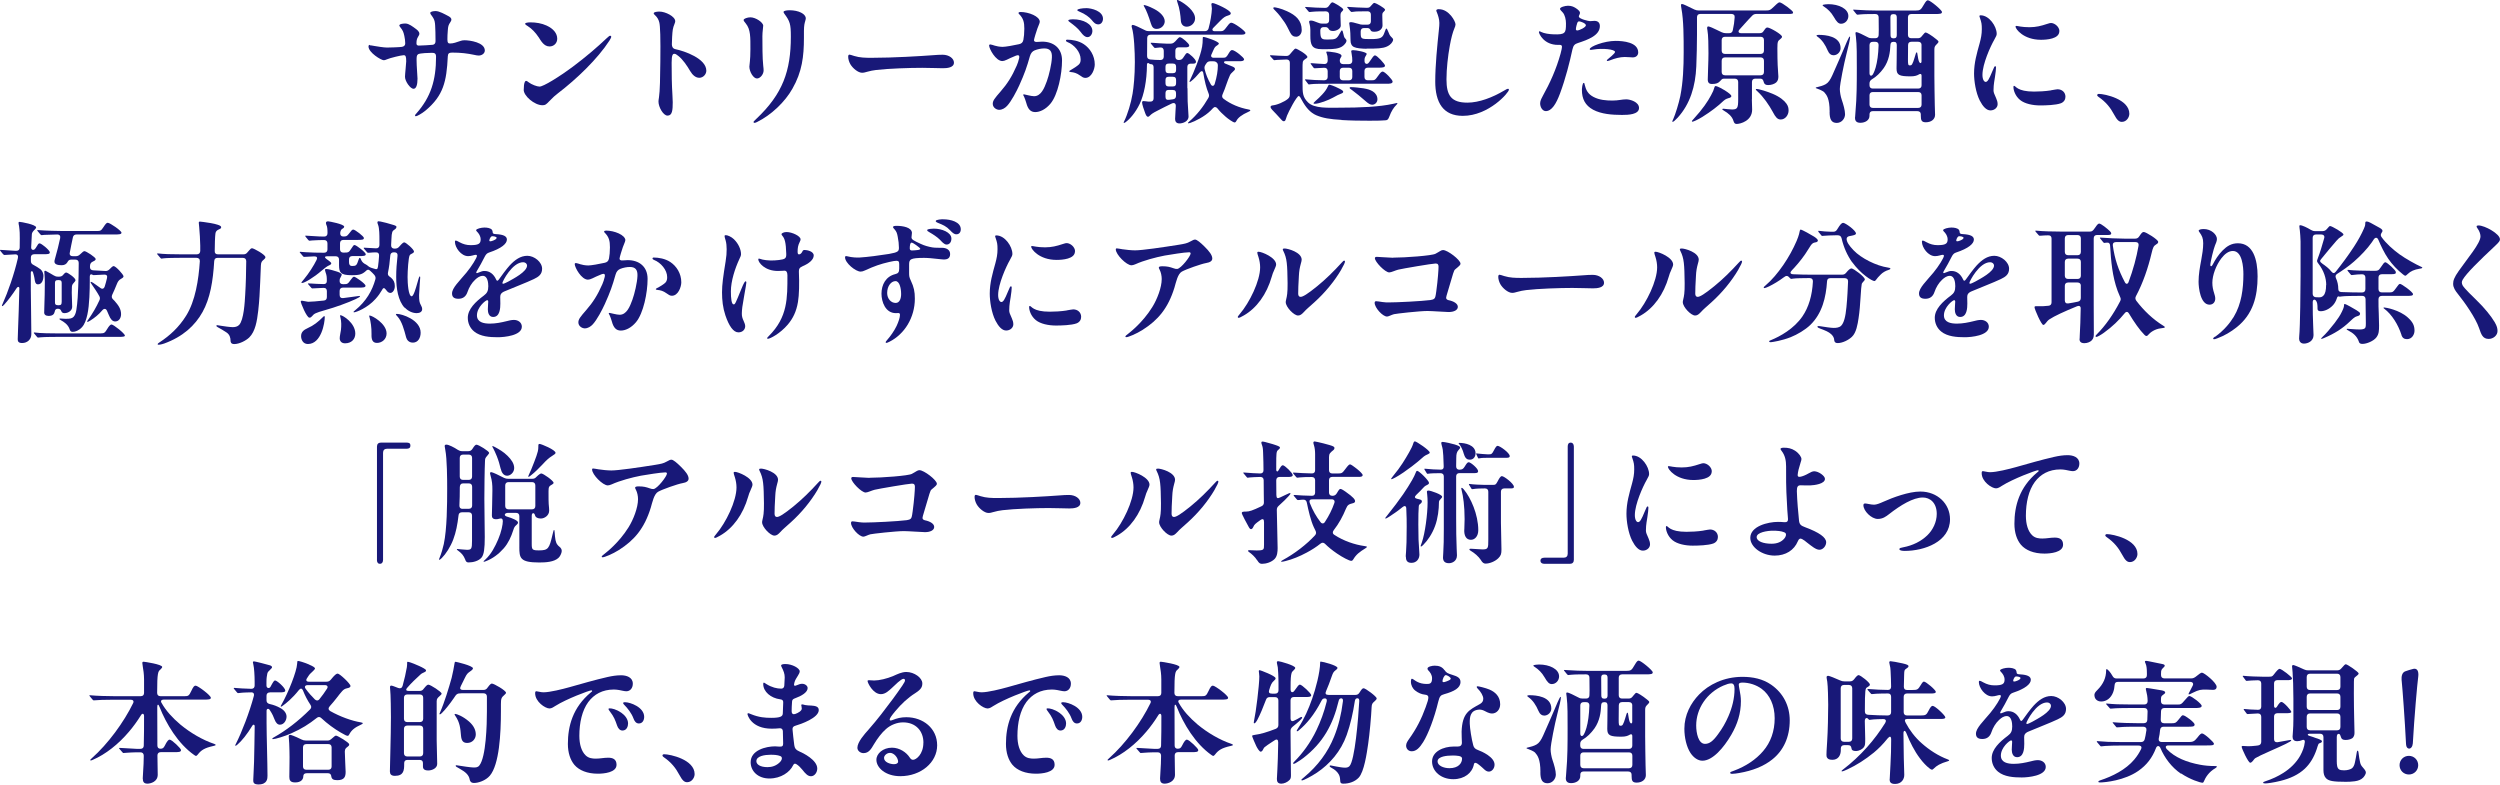 <?xml version="1.0" encoding="UTF-8"?><svg id="b" xmlns="http://www.w3.org/2000/svg" width="431.6" height="135.45" viewBox="0 0 431.6 135.45"><defs><style>.d{fill:#181878;}</style></defs><g id="c"><path class="d" d="M63.86,7.82c.18,0,.37.05.74.11.37.07,1.68.28,2.21.28.32,0,2.18-.05,2.58-.12.37-.07.57-.25.57-.6,0-.44-.07-.87-.16-1.31-.16-.71-.25-.92-.74-1.54-.09-.12-.12-.18-.12-.23,0-.28.62-.35,1.06-.35.6,0,1.33.6,1.66.83.28.21.74.51.74.94,0,.16-.09.3-.25.57-.21.34-.25.67-.25,1.13,0,.3.25.34.41.34.28,0,2.16-.09,2.42-.14.3-.05.46-.28.46-.62,0-.21,0-.94-.02-1.56-.07-1.89-.02-2.02-.78-3.04-.07-.09-.11-.18-.11-.28,0-.23.55-.32.94-.32.62,0,1.61.57,2.02.78.46.23.69.41.69.71,0,.14-.07.25-.16.39-.37.55-.41.76-.46,1.45-.05.6-.07,1.06-.07,1.56,0,.6.16.71.46.71.58,0,1.1-.21,1.79-.44.16-.07.44-.12.69-.12.94,0,3.52.37,3.52,1.77,0,.48-.48.87-1.06.87-.23,0-.46-.05-.78-.12-1.17-.25-2.32-.39-3.79-.39-.53,0-.74.14-.76.64-.21,4.37-.76,6.78-3.84,9.36-.69.57-1.5.99-1.68.99-.09,0-.14-.05-.14-.14s.05-.14.23-.34c2.51-2.83,3.4-5.75,3.4-9.8,0-.62-.32-.67-.74-.67-.44,0-2.09.05-2.37.25-.25.18-.25.48-.25,1.04,0,1.01.16,2.74.16,3.17,0,1.04-.21,1.75-.69,1.75-.55,0-1.47-1.29-1.47-2.07,0-.46.21-2.3.21-2.67,0-.9-.12-1.06-.44-1.06-.41,0-2.37.48-2.88.71-.25.11-.41.16-.55.16-.46,0-2.64-1.33-2.64-2.37,0-.21.09-.28.25-.28Z"/><path class="d" d="M90.42,15.5c0-1.22.23-1.54.41-1.54.11,0,.21.07.41.23.53.41,1.47.76,1.91.76.64,0,3.29-1.61,5.79-3.47,2.21-1.66,4.12-3.29,5.82-4.9.39-.37.48-.41.6-.41.07,0,.16.07.16.16,0,.12-.05.28-.3.67-2.02,3.13-5.61,6.6-8.95,9.15-.39.3-.8.64-1.45,1.33-.53.55-.67.69-1.17.69-1.36,0-3.24-1.59-3.24-2.67ZM92.98,6.42c-.53-.8-1.17-1.47-1.84-1.89-.3-.18-.48-.3-.48-.44s.41-.23.92-.23c.94,0,1.93.16,2.78.55,1.2.55,1.84,1.36,1.84,2.28,0,.76-.58,1.33-1.33,1.33-1.01,0-1.52-1.06-1.89-1.61Z"/><path class="d" d="M113.86,2c.99,0,2.71.83,2.71,1.66,0,.11-.02.21-.12.46-.14.34-.23.6-.3.99-.09.51-.16,2.05-.16,2.55,0,.41.18.74.62.83,1.54.32,5.33,1.61,5.33,3.72,0,.6-.53,1.22-1.22,1.22-.62,0-1.17-.48-1.56-1.15-.58-.99-1.26-1.98-2.02-2.6-.37-.3-.53-.39-.71-.39-.25,0-.48.11-.48,1.52,0,1.91.02,3.77.14,5.63.02.39.05.8.05,1.2,0,1.36-.07,2.32-.9,2.32-.74,0-1.56-1.49-1.56-2.41,0-.14.02-.37.09-.78.16-.94.21-3.61.23-6.14.05-4.02-.02-6.19-.18-6.76-.12-.48-.32-.85-.71-1.22-.23-.21-.25-.25-.25-.35,0-.25.62-.3,1.01-.3Z"/><path class="d" d="M129.55,2.99c.9,0,2.21.87,2.21,1.45,0,.34-.14.99-.14,1.82,0,1.29,0,3.89.14,5.04.05.39.07.71.07.85,0,.67-.58,1.4-1.15,1.4-.62,0-1.31-1.17-1.31-2.05,0-.32.18-1.03.18-2.99,0-2.07.05-3.43-.8-4.46-.3-.37-.37-.46-.37-.6,0-.23.67-.46,1.17-.46ZM135.39,2.32c-.07-.09-.12-.16-.12-.25,0-.23.62-.3,1.06-.3,1.52,0,2.78.62,2.78,1.4,0,.09-.02.21-.09.44-.07.25-.12.41-.16.67-.09.51-.07,1.59-.07,2.28,0,3.17-.32,5.84-1.98,8.74-1.26,2.25-3.61,4.53-6.12,5.77-.23.11-.34.14-.44.14-.12,0-.16-.07-.16-.14,0-.09.07-.16.48-.55,4.58-4.32,5.96-8.3,5.96-14.19,0-2.18-.14-2.64-1.15-4Z"/><path class="d" d="M160.92,9.54c.9-.07,1.26-.09,1.82-.09,1.1,0,1.95.64,1.95,1.36,0,.87-1.17.97-1.91.97-.62,0-2.39-.07-3.56-.07-2.16,0-5.86.12-7.96.37-.58.07-1.01.16-1.59.32-.32.09-.53.16-.85.16-.67,0-1.59-.76-2-1.45-.23-.39-.39-.9-.39-1.31,0-.28.09-.37.23-.37.12,0,.44.12.8.23.97.3,1.91.32,3.01.32,3.79,0,8.58-.3,10.44-.44Z"/><path class="d" d="M179.5,3.77c0,.25-.16.46-.41,1.17-.16.44-.55,1.7-.58,1.96-.02.23.16.37.51.34.35-.02.69-.05.9-.05,1.95,0,3.43,1.1,3.43,3.24,0,2.37-.71,5.93-2,7.47-.85,1.01-1.84,1.45-2.62,1.45s-1.26-.46-1.56-1.61c-.09-.34-.28-.83-.37-1.04-.07-.16-.16-.25-.16-.32s.09-.09.16-.09c.12,0,1.2.32,1.72.32,1.2,0,1.77-1.38,2.21-2.6.37-1.01.83-2.97.87-4.09.05-1.06-.34-1.56-1.31-1.56-.51,0-1.15.12-1.68.34-.37.16-.64.44-.81,1.01-.51,1.82-.92,3.01-1.84,5.04-.46,1.01-1.36,2.74-2.09,3.52-.34.37-.83.69-1.38.69-.44,0-1.1-.37-1.1-1.04,0-.55.32-.94,1.38-2.16,1.1-1.26,1.93-2.53,2.76-4.44.16-.37.3-.78.41-1.26.07-.32.02-.53-.21-.53-.09,0-.25.05-.37.09-.76.3-1.2.53-1.54.69s-.58.23-.78.23c-1.13,0-2.28-2.12-2.28-2.69,0-.09.07-.18.21-.18.12,0,.62.16.76.21.25.09.87.21,1.38.21.46,0,1.91-.25,2.81-.46.41-.09.67-.28.76-.76.09-.46.16-1.15.16-1.91,0-1.13-.16-1.79-.92-2.55-.05-.05-.09-.12-.09-.16,0-.16.25-.18.37-.18,1.36,0,3.31.74,3.31,1.7ZM186.47,13.04c-.6-.44-1.08-.55-1.59-.6-.21-.02-.28-.05-.28-.14,0-.05.05-.09.21-.18.46-.25,1.22-.76,1.45-.99.28-.28.3-.57.3-.9,0-1.24-1.1-2.51-2.28-2.97-.12-.05-.25-.12-.25-.25,0-.09.07-.16.21-.16.8,0,1.98.18,2.87.78,1.04.69,1.89,1.96,1.89,3.5,0,.78-.53,2.32-1.63,2.32-.34,0-.58-.18-.9-.41ZM185.23,3.33c1.86,0,3.36.85,3.36,2.02,0,.44-.28,1.06-.85,1.06-.41,0-.78-.34-1.2-.92-.46-.62-1.15-1.15-1.77-1.61-.09-.07-.34-.23-.34-.34,0-.18.55-.21.8-.21ZM187.48,1.4c.99,0,2.94.51,2.94,1.84,0,.46-.28.97-.8.97s-.81-.34-1.15-.76c-.41-.48-1.06-1.01-2.18-1.47-.23-.09-.3-.14-.3-.25,0-.18.83-.32,1.5-.32Z"/><path class="d" d="M205.01,15.22c0,1.93.02,2.62.16,4.55l.02.34c0,.92-1.08,1.2-1.56,1.2-.64,0-.76-.44-.76-.78,0-.18.05-1.15.07-1.38.02-.3.05-.57.05-.83.02-.46-.25-.64-.67-.46-.81.37-1.82.9-2.62,1.31-.67.34-.92.53-1.13.74-.14.14-.25.25-.39.25-.18,0-.32-.21-.48-.64-.21-.53-.53-1.54-.53-1.79,0-.21.07-.28.25-.28.25,0,.53.07.8.09h.39c.37,0,.55-.21.55-.58v-5.31c0-.39-.14-.58-.51-.58-.14,0-.16-.02-.23-.09-.16-.16-.41-.16-.41.21-.02,2.78-.51,5.17-1.26,6.76-.74,1.54-1.72,2.62-2.41,3.13-.09.07-.21.14-.28.14-.05,0-.07-.02-.07-.07s.02-.09.07-.18c.6-1.2,1.2-3.17,1.47-4.81.18-1.06.39-3.08.39-5.45,0-1.59-.12-4.74-.51-5.93-.02-.07-.05-.18-.05-.23,0-.18.09-.25.21-.25.23,0,1.26.48,2.07.9.25.14.44.18.71.18h9.66c.32,0,.55-.16.64-.48.3-1.08.55-2.55.57-3.4,0-.3-.09-.62-.09-.76s.09-.21.25-.21c.32,0,3.1,1.2,3.1,1.77,0,.16-.12.28-.44.37-.53.16-.76.3-1.36.9l-1.2,1.22c-.32.32-.16.6.23.6h.9c.53,0,.64-.02,1.29-.9.3-.41.48-.57.67-.57.48,0,2.44,1.43,2.44,1.75s-.48.32-.97.32h-15.41c-.37,0-.58.21-.58.58,0,1.03,0,2.07-.02,3.1,0,.37.18.55.55.6.55.05,1.13.09,1.75.09.37,0,.58-.21.58-.58v-1.01c0-.37-.21-.6-.6-.58l-.71.07c-.12.02-.16.02-.21.02-.07,0-.14-.07-.21-.16l-.44-.53s-.09-.12-.09-.14c0-.05.02-.07.07-.07l.44.02c.21.02,1.82.14,2.32.14h.58c.46,0,.67-.18,1.2-.8.14-.16.3-.32.44-.32.34,0,1.61,1.1,1.61,1.43s-.51.32-.62.32h-1.2c-.37,0-.58.21-.58.58v1.03c0,.37.21.58.58.58.41,0,.62-.09.94-.64.23-.37.37-.57.55-.57.28,0,1.49,1.1,1.49,1.49,0,.35-.3.35-.6.35h-.32c-.37,0-.57.21-.57.57v3.68ZM198.69,4.05c-.37-1.2-.8-2.32-1.15-2.9-.07-.12-.09-.16-.09-.21s.02-.07.07-.07c.14,0,.78.18,1.72.67,1.08.55,1.84,1.36,1.84,2.14,0,.62-.55,1.31-1.4,1.31-.58,0-.8-.34-.99-.94ZM201.79,10.97c-.44,0-.58.21-.58.57v.53c0,.37.14.57.58.57h.67c.44,0,.58-.21.58-.57v-.53c0-.37-.14-.57-.58-.57h-.67ZM201.79,13.25c-.44,0-.58.21-.58.57v.53c0,.37.14.58.58.58h.67c.44,0,.58-.21.58-.58v-.53c0-.37-.14-.57-.58-.57h-.67ZM201.79,15.52c-.44,0-.58.21-.58.58v.6c0,.39.16.6.62.53.25-.02.46-.05.69-.09.35-.05.51-.28.51-.62v-.41c0-.37-.14-.58-.58-.58h-.67ZM203.86,3.54c-.07-.92-.18-2-.6-3.17-.09-.25-.12-.37,0-.37.09,0,.25.07.51.21.8.44,2.55,1.66,2.55,2.97,0,.8-.69,1.43-1.45,1.43-.57,0-.97-.39-1.01-1.06ZM207.52,8.16c.09-.58.12-.94.12-1.5,0-.21,0-.28.14-.28.32,0,2.64.78,2.64,1.13,0,.09-.05.16-.25.3-.34.23-.44.28-.67.8-.09.23-.21.46-.34.76-.18.34-.02.6.37.6h1.59c.53,0,.62-.09,1.06-.85.23-.39.39-.48.53-.48.48,0,2.07,1.31,2.07,1.59,0,.34-.57.34-.76.34h-2.46c-.28,0-.34.28-.07.39.51.21.87.37,1.17.48s.55.25.55.46c0,.14-.12.28-.41.53-.18.16-.37.34-.48.6-.21.44-.39.97-.58,1.49-.21.62-.41,1.17-.67,1.75-.14.32-.11.58.16.78,1.24.94,2.76,1.56,4.28,1.84.25.05.34.07.34.18,0,.07-.07.11-.28.21-1.24.55-1.84,1.06-2.09,1.54-.14.28-.25.32-.34.32-.25,0-1.15-.64-1.52-.97-.55-.48-1.04-.94-1.43-1.45-.25-.3-.53-.32-.78-.05-.12.14-.25.28-.39.41-1.04,1.04-2.71,1.86-3.54,2.14-.14.05-.23.07-.3.07s-.09-.02-.09-.07.05-.09.18-.21c1.31-1.1,2.48-2.6,3.33-4.09.16-.28.16-.51.05-.78-.41-.99-.67-2.09-.92-3.54-.05-.37-.34-.41-.58-.12-.44.53-1.03,1.17-1.52,1.54-.11.09-.16.12-.21.12s-.07-.02-.07-.07.02-.09.09-.23c.6-1.22,1.84-4.23,2.07-5.7ZM209.38,10.58h-.44c-.3,0-.53.12-.69.39l-.14.21c-.16.25-.21.46-.14.76.21.9.55,1.72,1.06,2.62.21.37.53.34.67-.05.39-1.26.55-2.35.55-3.22,0-.16-.02-.3-.16-.46-.21-.23-.44-.25-.71-.25Z"/><path class="d" d="M231.62,20.7c-2.07-.12-3.24-.32-4.37-.8-1.08-.46-1.86-1.43-2.48-2.58-.21-.39-.39-.74-.55-.74-.09,0-.18.07-.44.44-.39.55-.85,1.4-1.22,2.14-.34.69-.44.94-.6,1.47-.07.23-.18.3-.35.3-.09,0-.21-.05-.46-.34-.28-.34-1.24-1.33-1.52-1.63-.18-.21-.28-.34-.28-.51,0-.11.12-.23.32-.25.41-.05.78-.14,1.38-.39.64-.28.94-.46,1.29-.74.34-.28.34-.53.34-.99v-5.24c0-.37-.21-.57-.58-.57-.6.02-1.29.05-1.63.07l-.48.05c-.07,0-.14-.07-.21-.16l-.44-.48s-.09-.09-.09-.16c0-.05.05-.05.07-.05h.16c.76.07,1.75.09,2.51.12.3.02.53-.07.71-.3l.39-.46c.37-.44.46-.51.6-.51.21,0,2.02,1.03,2.02,1.45,0,.12-.14.21-.51.46-.16.12-.25.23-.28.37-.05.25-.05.76-.05.9v2.81c0,1.66,0,2.35.94,3.29,1.1,1.1,3.56.92,5.47.92,3.52,0,6.85-.14,9.24-.67.21-.05.58-.14.64-.14.05,0,.09.02.09.07s-.05.11-.18.25c-.46.46-.87,1.08-1.2,1.98-.21.57-.35.67-.71.69-.55.05-1.33.07-2.71.07-1.63,0-3.24-.02-4.88-.12ZM222.67,5.5c-.28-.55-.6-1.22-.92-1.68-.44-.64-.94-1.33-1.54-1.93-.3-.3-.39-.39-.39-.51,0-.07.07-.12.18-.12.16,0,1.13.18,2.18.67,1.52.69,2.55,1.59,2.55,3.26,0,.67-.44,1.15-.97,1.15-.48,0-.78-.21-1.1-.85ZM225.96,14.58c-.07,0-.14-.09-.18-.16l-.39-.51c-.07-.07-.09-.12-.09-.14,0-.05.02-.07.07-.07h.09c.8.09,2.23.16,3.15.16.37,0,.6-.21.6-.57v-1.01c0-.37-.23-.6-.6-.58l-1.66.09c-.09,0-.16-.07-.21-.14l-.39-.53c-.07-.09-.09-.14-.09-.16,0-.05.05-.05.07-.05h.14c.44.05,1.38.09,2.16.14.37.02.58-.21.58-.58v-.28c0-.39-.05-.62-.18-.99-.05-.12-.07-.16-.07-.21s.05-.09.16-.09c.3,0,2.48.18,2.48.74,0,.09-.02.14-.12.28-.16.25-.18.34-.18.55,0,.37.21.6.57.6h1.01c.37,0,.58-.23.58-.57,0-.3-.02-.78-.12-1.24-.05-.28-.07-.37-.07-.44,0-.09.11-.16.37-.16.46,0,2.3.32,2.3.64,0,.07-.02.14-.14.32-.21.34-.23.44-.23.9,0,.53.41.58.6.44.11-.09.21-.23.37-.46.39-.58.62-.94.85-.94.34,0,1.72,1.5,1.72,1.77,0,.32-.53.35-1.06.35h-1.91c-.37,0-.58.21-.58.57v1.04c0,.37.21.57.58.57h.58c.62,0,.67-.02,1.22-.8.32-.46.55-.71.76-.71.39,0,1.72,1.43,1.72,1.72,0,.37-.46.39-1.06.39h-10.23c-.64,0-2.35,0-2.76.07l-.41.05ZM228.17,8.49c-1.68,0-1.95-.71-1.95-2.32v-.99c0-.37-.05-.74-.12-.99-.07-.23-.09-.34-.09-.46,0-.14.14-.18.34-.18s.55.09,1.2.37c.25.11.46.16.71.16h.62c.37,0,.58-.21.58-.57v-.97c0-.37-.21-.58-.58-.58-.51,0-1.72,0-2.32.07l-.48.05c-.07,0-.14-.05-.21-.14l-.44-.53c-.07-.07-.12-.12-.12-.16s.07-.05.09-.05h.05c.97.09,2.53.16,3.33.16.3,0,.48-.12.62-.32.23-.32.44-.64.62-.64.23,0,1.88.97,1.88,1.24,0,.09-.05.16-.16.28-.25.25-.32.32-.32.85,0,.28.05,1.47.05,1.66,0,.55-.78.92-1.33.92-.34,0-.55-.09-.67-.23-.14-.16-.18-.44-.67-.44h-.28c-.37,0-.58.21-.58.57v.05c0,1.29.16,1.52,1.04,1.52h.39c1.13,0,1.4-.07,1.89-.99.28-.53.34-.58.41-.58.12,0,.16.21.28.71.09.44.16.55.3.69.16.16.21.28.21.37,0,.21-.16.51-.55.85-.64.57-1.77.62-2.74.62h-1.01ZM226.77,17.8s.05-.12.34-.37c.34-.3.85-.76,1.17-1.13.44-.48.71-.83.97-1.4.09-.21.14-.28.25-.28s.8.21,1.7.67c.58.3.69.41.69.55s-.09.23-.41.35c-.37.14-.62.25-1.36.67-.69.39-2.37,1.06-3.15,1.06-.12,0-.21-.05-.21-.12ZM233.46,12.26c0-.37-.21-.57-.58-.57h-1.01c-.37,0-.57.21-.57.57v1.04c0,.37.21.57.57.57h1.01c.37,0,.58-.21.58-.57v-1.04ZM235.94,8.42c-.94-.02-1.75-.09-2.18-.3-.41-.18-.6-.62-.6-1.08,0-.85-.05-1.86-.16-2.53-.05-.28-.07-.39-.07-.51,0-.16.16-.18.32-.18s.48.07.94.21c.11.02.23.07.34.09.25.09.46.14.71.14h.85c.37,0,.58-.21.58-.58v-1.15c0-.37-.21-.58-.58-.58l-1.61.02c-.28,0-.53.02-.71.05l-.46.05s-.09-.05-.18-.14l-.44-.53c-.07-.07-.12-.12-.12-.14,0-.07.05-.07.09-.07h.09c.76.07,2.3.14,3.22.16.39,0,.51-.09.71-.34.32-.39.46-.51.62-.51.18,0,1.82.9,1.82,1.17,0,.11-.07.18-.25.37-.16.16-.23.23-.23.6l.02,1.03c0,.12.02.39.02.71,0,.6-.51,1.1-1.4,1.1-.32,0-.55-.05-.64-.23-.07-.14-.16-.41-.62-.41h-.53c-.37,0-.58.21-.58.58v.23c0,1.08.07,1.1,1.72,1.1,1.77,0,2.07-.23,2.39-1.15.21-.58.25-.67.32-.67.09,0,.16.14.3.48.18.44.28.69.46.87.23.23.41.41.41.55,0,.21-.16.57-.6.92-.6.46-1.36.62-2.83.64h-1.17ZM235.78,17.48c-.78-.69-1.77-1.49-2.37-1.93-.32-.23-.41-.28-.41-.37,0-.12.12-.14.18-.14.58,0,1.66.12,2.21.21.71.12,1.15.25,1.61.53.48.3.8.78.8,1.36,0,.53-.41.94-.9.94-.34,0-.62-.16-1.13-.6Z"/><path class="d" d="M248.43,1.59c1.72,0,2.85,2.09,2.85,2.62,0,.18-.07.41-.23.78-.23.53-.53,1.61-.76,2.92-.32,1.77-.57,3.96-.57,5.79,0,2.71.76,4.02,3.61,4.02,2.02,0,4.35-.9,6.32-2.07.34-.21.55-.32.71-.32.09,0,.14.09.14.16,0,.48-3.47,4.51-7.96,4.51-1.75,0-2.87-.6-3.61-1.54-.85-1.1-1.15-2.71-1.15-4.35,0-2.87.34-6.16.64-9.06.05-.44.07-.76.07-1.1,0-.62-.23-1.33-.41-1.77-.07-.16-.12-.28-.12-.37,0-.16.21-.23.46-.23Z"/><path class="d" d="M266.28,16.69c1.36-2.44,2.39-4.76,3.13-7.4.18-.67.25-1.04.25-1.2,0-.23-.12-.34-.34-.34h-.35c-2.44,0-3.29-1.93-3.29-2.21,0-.09.05-.14.09-.14.07,0,.12.02.3.12.51.25,1.38.39,2.23.41.83.02,1.45,0,1.75-.3.28-.28.3-.71.3-1.61,0-.57-.16-1.45-.57-1.88-.28-.3-.46-.46-.46-.62,0-.28.87-.53,1.38-.53.67,0,1.08.21,1.59.58.18.14.48.39.48.64,0,.12-.05.23-.09.32-.05.09-.11.21-.11.32,0,.41,1.68.8,1.93.8.28,0,.48-.05.76-.05.62,0,.94.34.94.9,0,1.63-2.09,2.37-3.77,2.92-.55.18-.8.37-.97,1.13-.48,2.23-1.17,4.97-2.14,7.59-.67,1.79-1.43,3.04-2.46,3.04-.55,0-.97-.67-.97-1.33,0-.39.18-.78.39-1.15ZM272.17,4.39c-.05.18-.11.51-.11.64,0,.12.07.23.23.23.34,0,1.5-.53,1.5-.9,0-.32-.9-.67-1.17-.67-.23,0-.3.14-.44.69ZM273.57,14.6c.25.99.57,1.63,1.54,2.14,1.01.53,2.16.62,3.27.62,1.04,0,1.63-.21,2.37-.21.67,0,2.21.44,2.21,1.49,0,1.15-1.91,1.2-2.85,1.2h-.18c-1.59,0-3.5-.14-4.9-.9-1.36-.74-1.93-1.86-1.93-3.43,0-.18.07-1.2.32-1.2.09,0,.12.09.16.28ZM274.45,8.49c0-.46,2.51-1.43,4.46-1.43,1.33,0,3.91.23,3.91,2,0,.41-.28.85-.94.85-.34,0-.76-.07-1.4-.07-.8,0-1.7.25-2.46.55-.11.05-.39.14-.51.14-.05,0-.11-.02-.11-.09,0-.05.02-.09.16-.21.14-.12,1.26-.99,1.26-1.26,0-.46-2.14-.69-3.79-.41-.14.02-.3.05-.37.05-.05,0-.21,0-.21-.11Z"/><path class="d" d="M302.44,17.15c0,.6.05,1.17.05,1.77,0,1.93-2,2.48-2.69,2.48-.28,0-.44-.18-.53-.51-.23-.8-.92-1.36-1.63-1.77-.28-.16-.3-.21-.3-.25,0-.07.07-.12.3-.09.3.02.92.12,1.38.12.92,0,1.06-.25,1.06-1.75v-2.99c0-.37-.21-.58-.58-.58h-1.89c-.32,0-.41.16-.67.44-.3.32-.62.48-1.4.48-.41,0-.71-.18-.71-.76,0-.92.12-2.99.12-4.55,0-1.13-.02-3.2-.18-3.98-.05-.23-.05-.3-.05-.37,0-.16.07-.28.18-.28.25,0,1.01.37,1.42.57.28.14.6.28.92.44.25.11.46.16.71.16h.58c.34,0,.55-.16.62-.51.18-.78.28-1.52.32-2.21.05-.39-.18-.6-.55-.6h-5.38c-.37,0-.57.21-.57.57v2.97c0,1.77-.05,3.72-.12,5.5-.14,3.47-1.08,6.51-3.2,8.85-.44.48-.76.74-.87.74-.05,0-.07-.02-.07-.07s.02-.12.18-.46c.34-.74.94-2.67,1.2-3.93.48-2.42.58-5.06.58-7.57s0-5.47-.39-7.54c-.07-.37-.07-.53-.07-.6,0-.12.07-.18.16-.18s.32.07.69.25c.46.23.97.46,1.47.71.25.11.46.16.71.16h11.47c.78,0,.87-.02,1.5-.62.76-.74.87-.78,1.03-.78.37,0,2.32,1.45,2.32,1.72,0,.25-.11.28-.9.28h-5.45c-.28,0-.51.09-.71.3-.41.41-.87.92-1.33,1.43-.28.3-.55.6-.87.97-.3.34-.14.62.28.62h3.2c.3,0,.53-.09.67-.34.07-.09.14-.21.23-.32.16-.23.3-.32.44-.32.44,0,2.53,1.2,2.53,1.59,0,.16-.14.28-.25.37-.46.37-.55.41-.55,1.63,0,.67,0,2.58.12,4.07.02.32.05.64.05.78,0,.37-.05.76-.39,1.06-.28.23-.78.44-1.38.44-.46,0-.67-.18-.76-.53-.07-.25-.14-.58-.62-.58h-.83c-.37,0-.58.21-.58.58v2.99ZM298.48,16.92c-.21.07-.55.14-.92.48-.99.94-2.16,1.84-3.66,2.78-.76.48-1.56.83-1.72.83-.05,0-.09-.02-.09-.07,0-.07.02-.12.3-.41,1.56-1.7,2.44-3.01,3.01-4.09.34-.64.44-.85.57-1.33.07-.23.14-.25.21-.25.32,0,1.29.55,1.59.74.8.51,1.13.81,1.13.99,0,.16-.14.25-.41.34ZM297.81,6.35c-.37,0-.58.21-.58.57v1.82c0,.37.21.57.58.57h6.14c.37,0,.58-.21.58-.57v-1.82c0-.37-.21-.57-.58-.57h-6.14ZM297.81,9.91c-.37,0-.58.21-.58.58v1.93c0,.37.21.58.58.58h6.14c.37,0,.58-.21.58-.58v-1.93c0-.37-.21-.58-.58-.58h-6.14ZM306.09,19.38c-.69-1.26-1.63-2.64-2.67-3.59-.25-.23-.3-.28-.3-.34,0-.05.05-.09.12-.09.48,0,1.96.48,2.78.83,1.26.53,2,1.15,2.39,1.7.3.41.37.8.37,1.2,0,.74-.55,1.54-1.36,1.54-.58,0-.9-.44-1.33-1.24Z"/><path class="d" d="M315.87,19.32c0-2.37-.55-2.94-.9-3.36-.23-.28-.97-.55-1.2-.64-.18-.07-.3-.09-.3-.16s.09-.09.41-.16c.25-.05.92-.23,1.33-.48.44-.25.78-.76,1.13-1.54.87-1.98,1.45-3.27,1.79-4.09.39-.92,1.06-2.58,1.2-2.58.07,0,.07.05.07.14,0,.32-.25,1.4-.64,2.92s-1.13,5.11-1.13,6c0,.51.14,1.29.32,1.82.28.8.58,1.86.58,2.53,0,.76-.6,1.5-1.43,1.5-.92,0-1.24-.62-1.24-1.89ZM315.53,8.71c-.41-.97-.97-1.84-1.77-2.39-.07-.05-.16-.12-.16-.18,0-.09.23-.12.39-.12,1.15,0,3.77.21,3.77,2.3,0,.64-.55,1.22-1.22,1.22-.39,0-.76-.23-1.01-.83ZM316.54,2.85c-.37-.67-1.01-1.31-1.63-1.7-.18-.12-.25-.16-.25-.25,0-.14.87-.18.99-.18,1.79,0,3.45.78,3.45,2.05,0,.71-.55,1.33-1.26,1.33-.44,0-.76-.3-1.29-1.24ZM320.26,20.28c0-.21.05-.71.07-.97.23-2.51.23-5.04.23-7.57,0-1.79.02-4.09-.16-5.43-.02-.16-.07-.48-.07-.55,0-.14.02-.21.18-.21.21,0,1.2.48,1.93.87.25.14.44.18.71.18h.6c.37,0,.58-.21.58-.57.02-.28.02-.55.02-.81,0-.78-.02-1.54-.02-2.23,0-.37-.21-.57-.58-.57-.46,0-1.96,0-2.6.07-.09,0-.3.02-.48.05-.05,0-.14-.05-.21-.14l-.39-.48c-.14-.16-.14-.18-.14-.21,0-.05.05-.05.07-.05l.34.02c1.13.09,2.76.14,3.84.14h6.46c.87,0,.97-.11,1.49-1.01.39-.67.53-.76.71-.76.39,0,2.42,1.68,2.42,2.02,0,.32-.34.35-1.24.35h-4.05c-.37,0-.58.21-.58.57v3.04c0,.37.21.57.58.57h1.08c.3,0,.51-.07.69-.3.09-.09.18-.21.25-.3.25-.32.34-.39.48-.39.16,0,1.03.51,1.82,1.17.14.11.37.3.37.41,0,.14-.14.28-.23.37-.37.37-.48.48-.48.99v4.58c0,1.56.05,3.47.07,5.01,0,.44.05,1.24.05,1.68,0,.78-.67,1.29-1.59,1.29-.74,0-.87-.34-.87-1.13v-.21c0-.37-.21-.58-.58-.58h-7.73c-.37,0-.55.21-.55.58v.21c0,.78-.74,1.22-1.59,1.22-.78,0-.92-.46-.92-.94ZM327.42,11.84c0-.3.02-.92.02-1.4l.02-2.64c0-.39-.12-.58-.53-.58-.44,0-.55.21-.57.55-.05,1.26-.25,2.69-1.15,3.98-.62.85-1.24,1.47-2.07,1.96-.25.16-.39.39-.39.69v.32c0,.37.21.57.57.57h7.84c.37,0,.58-.21.58-.57v-1.63c0-.41-.28-.37-.48-.23-.3.18-.69.32-1.4.32-1.96,0-2.44-.21-2.44-1.33ZM323.76,7.22h-.44c-.37,0-.57.21-.57.58v4.83c0,.51.37.58.6.18.23-.41.34-.76.46-1.15.28-.97.46-2.25.51-3.84.02-.39-.18-.6-.55-.6ZM323.32,15.89c-.37,0-.57.21-.57.57v1.59c0,.37.21.58.57.58h7.84c.37,0,.58-.21.58-.58v-1.59c0-.37-.21-.57-.58-.57h-7.84ZM327.46,3.01c0-.37-.12-.57-.55-.57s-.55.18-.55.57l.02,3.04c0,.39.12.57.55.57.41,0,.53-.21.53-.57v-3.04ZM331.74,7.79c0-.37-.21-.58-.58-.58h-1.17c-.37,0-.58.18-.58.58l-.02,2.42c0,.9.02,1.08.32,1.08.16,0,.3-.02.41-.23.12-.21.28-.62.41-1.1.21-.69.25-.92.37-.92.09,0,.09.11.12.28.07.53.18,1.13.3,1.36.14.3.41.28.41-.09v-2.78Z"/><path class="d" d="M341.93,2.64c1.49,0,2.78,1.91,2.78,3.2,0,.23-.07.41-.44,1.06-.62,1.08-2.02,4.14-2.02,6.02,0,.83.3,1.22.55,1.22.32,0,.57-.39,1.17-1.86.3-.74.37-.85.48-.85s.14.09.14.23c0,.23-.07.99-.18,1.63-.25,1.45-.25,1.91-.25,2.32,0,.34.14.64.46,1.36.14.3.25.67.25,1.01,0,.58-.53,1.08-1.24,1.08s-1.33-.71-1.84-1.7c-.69-1.36-.99-3.36-.99-4.67,0-1.86.48-3.47.97-5.24.23-.85.37-1.56.37-2.42s-.05-1.13-.32-1.93c-.05-.14-.09-.25-.09-.32s.05-.14.21-.14ZM354.07,15.59c.57-.09.97-.18,1.15-.18.74,0,1.36.51,1.36,1.29,0,.48-.25.92-.8,1.13-.87.32-2.62.37-3.56.37-1.26,0-2.67-.28-3.47-.94-.85-.69-1.15-1.7-1.15-2.23,0-.14.02-.21.12-.21.28,0,.51.99,3.43.99.8,0,1.91-.05,2.94-.21ZM355.52,5.4c0,1.33-2.21,1.47-3.17,1.47-3.01,0-4.39-1.86-4.39-2.28,0-.07.05-.12.12-.12.25,0,.94.23,2.28.23,1.15,0,2.02-.23,2.99-.55.48-.16.6-.18.74-.18.6,0,1.45.64,1.45,1.43Z"/><path class="d" d="M366.31,21.04c-.48,0-.83-.32-1.33-1.26-.64-1.2-1.38-2.14-2.67-3.04-.23-.16-.25-.25-.25-.32,0-.09.09-.21.28-.21,1.04,0,5.27.92,5.27,3.43,0,.6-.48,1.4-1.29,1.4Z"/><path class="d" d="M3.06,58.58c0-.25.02-.94.05-1.56.07-2.14.18-4.42.23-7.2.02-.32-.25-.39-.44-.12-.8,1.22-1.43,2.05-2.18,2.9-.16.18-.28.25-.32.25s-.07-.02-.07-.07.02-.11.14-.37c.87-1.93,1.98-5.04,2.62-7.86.09-.41-.07-.64-.44-.64-.25,0-1.29.07-1.54.09l-.37.02s-.07,0-.21-.14l-.44-.53c-.09-.12-.09-.14-.09-.16,0-.05.05-.05.07-.05h.07c1.24.09,2.46.16,2.51.16h.18c.37,0,.57-.21.57-.58.02-1.13.02-2.18,0-2.55-.02-.35-.05-.74-.11-1.13-.05-.23-.09-.44-.09-.58,0-.12.09-.16.16-.16.21,0,2.88.46,2.88.97,0,.09-.09.21-.23.35-.32.32-.48.53-.51.78-.05.62-.09,1.56-.12,2.28-.02.48.39.58.64.32.09-.09.18-.23.23-.32.28-.48.39-.67.58-.67.32,0,1.77,1.2,1.77,1.56,0,.32-.39.32-1.22.32h-1.45c-.37,0-.6.18-.6.55v.62c0,.32.14.53.44.67.46.23.87.51,1.22.76.34.28.51.76.51,1.15,0,.62-.23,1.45-.94,1.45-.23,0-.46-.09-.55-.67-.02-.14-.07-.62-.32-1.43-.07-.23-.37-.25-.37.09v2.94c0,1.84.09,5.31.09,7.66,0,.92-.69,1.54-1.59,1.54-.67,0-.76-.32-.76-.67ZM6.58,58.28c-.09,0-.14-.05-.21-.14l-.44-.53c-.07-.07-.09-.09-.09-.16,0-.02.02-.05.07-.05h.05c.99.14,2.97.16,4.12.16h7.27c.71,0,.78-.16,1.2-.83.18-.3.46-.71.71-.71.32,0,2.3,1.56,2.3,1.91,0,.21-.34.23-1.24.23h-10.35s-2.32,0-2.92.07l-.46.05ZM12.03,56.86c-.28-.85-1.03-1.31-1.54-1.59-.21-.11-.23-.16-.23-.21s.02-.07.14-.07.62.05.92.05c.83,0,1.1-.07,1.38-.34.21-.21.39-.62.48-1.17.21-1.26.3-3.1.32-3.93.05-1.06.09-2.67.09-4.21,0-.37-.21-.57-.58-.57h-.74c-.32,0-.48.16-.64.46-.18.3-.48.51-.99.51-.69,0-1.24-.16-1.24-.62,0-.14.02-.25.09-.48.37-1.26.69-2.6.9-3.59.07-.39-.12-.62-.48-.62-.55,0-2.05.05-2.28.07l-.46.05s-.07,0-.21-.14l-.44-.53c-.09-.12-.09-.14-.09-.16,0-.05.02-.05.07-.05h.05c1.4.12,3.61.16,4.12.16h6.09c.51,0,.69-.02,1.08-.64.44-.69.6-.78.76-.78.39,0,2.37,1.38,2.37,1.7,0,.3-.37.32-1.24.32h-6.51c-.34,0-.58.16-.64.51-.18.87-.37,1.72-.53,2.62-.09.39.12.62.51.62h.53c.28,0,.51-.09.74-.32.44-.44.62-.55.76-.55.28,0,1.93,1.06,1.93,1.36,0,.14-.14.28-.3.34-.6.25-.69.53-.69,1.04,0,.37.21.55.57.57,1.1.07,2.07.12,2.16.12.23,0,.44-.09.67-.32.44-.46.58-.53.69-.53.37,0,1.7,1.47,1.7,1.75,0,.16-.07.25-.44.46s-.53.44-.74.97c-.25.64-.51,1.22-.76,1.75-.14.3-.11.58.12.8l.25.25c.67.76,1.15,1.4,1.15,2.32,0,.67-.37,1.26-1.03,1.26-.46,0-.8-.41-1.08-1.1-.12-.25-.21-.51-.32-.74-.18-.41-.51-.44-.81-.09-.62.74-1.31,1.29-2.07,1.77-.25.16-.39.23-.48.23-.05,0-.07-.02-.07-.07s.02-.09.21-.34c.74-1.06,1.38-2.14,1.91-3.31.14-.28.12-.51-.05-.78-.41-.74-.85-1.36-1.24-1.93-.21-.3-.23-.37-.23-.41s.02-.07.07-.07.18.05.39.18l1.2.85c.34.28.64.18.78-.23.14-.46.28-.94.39-1.43.11-.41-.07-.64-.46-.62l-1.84.09c-.16,0-.28-.14-.44-.14-.18,0-.23.21-.23.48v.67c0,1.4-.05,4.14-.41,5.77-.21.9-.44,1.66-.94,2.21-.53.58-1.15.8-1.59.8-.25,0-.41-.07-.53-.41ZM7.63,53.94c0-.28,0-.48.02-.83.05-.6.09-3.82.09-4.37,0-1.01-.09-1.61-.09-1.82,0-.12.07-.18.16-.18.05,0,.16.07.3.14.28.16.76.41,1.17.67.23.14.44.21.71.21h.23c.3,0,.53-.09.74-.37.25-.3.37-.34.48-.34.25,0,1.59.92,1.59,1.31,0,.14-.05.18-.3.48-.23.25-.3.39-.32.71-.02.46-.02.64-.02.99,0,.39.07,1.93.07,2.44,0,.64-.67,1.08-1.31,1.08-.28,0-.46-.07-.58-.37-.09-.25-.25-.39-.58-.39s-.48.16-.53.46c-.09.46-.35.78-1.06.78-.53,0-.78-.25-.78-.6ZM10.65,52.17v-3.31c0-.32-.07-.51-.58-.51s-.58.18-.58.51v3.31c0,.34.07.53.6.53.48,0,.55-.18.55-.53Z"/><path class="d" d="M27.23,59.41c0-.09.09-.16.3-.3,1.84-1.2,3.4-2.67,4.6-4.6,1.59-2.53,2.16-6.21,2.37-9.4.02-.39-.21-.6-.58-.6h-2.67c-.69,0-2.6.02-3.01.09l-.37.05c-.07,0-.14-.07-.21-.16l-.44-.51c-.07-.09-.09-.12-.09-.16s.02-.07.07-.07h.05c1.01.12,2.32.16,4.12.16h2.6c.37,0,.58-.21.6-.57v-.94c0-.71-.11-2.51-.18-3.17-.05-.39-.07-.64-.07-.74,0-.21.05-.23.23-.23.07,0,3.63.37,3.63.94,0,.14-.02.25-.32.37-.46.18-.62.39-.67.76-.07.48-.12,2.02-.12,3.01-.02.37.18.57.55.57h4.39c.3,0,.51-.09.69-.32.12-.14.23-.28.34-.39.18-.23.32-.34.48-.34.28,0,2.3,1.1,2.3,1.54,0,.16-.11.28-.3.44-.25.21-.46.37-.48.97-.02.51-.05,1.4-.12,2.9-.07,1.68-.14,3.17-.34,4.94-.21,1.75-.48,3.56-1.56,4.62-.58.55-1.7,1.13-2.58,1.13-.53,0-.64-.3-.64-.6,0-.46-.14-1.04-.69-1.4-.37-.25-.92-.58-1.5-.9-.21-.11-.25-.18-.25-.25,0-.09.07-.11.14-.11.09,0,.35.05.69.11.39.07,1.56.23,1.98.23.39,0,.8-.07,1.1-.37.83-.83.99-4,1.06-5.24.12-1.93.16-3.84.18-5.77,0-.37-.21-.58-.58-.58h-4.37c-.37,0-.55.18-.58.58-.21,3.45-.69,6.39-2.02,8.78-1.29,2.32-3.38,4.25-6.62,5.43-.53.18-.85.21-.97.21s-.16-.05-.16-.09Z"/><path class="d" d="M69.87,53.15c-1.15-1.22-1.47-3.38-1.47-5.36,0-1.2.09-2.39.23-3.63.05-.37-.16-.6-.53-.6h-.12c-.34,0-.58.18-.6.55-.09,1.13-.21,2.07-.39,2.9-.07.34,0,.55.23.71l.32.25c.41.39.62.76.62,1.43,0,.71-.41,1.17-.76,1.17-.3,0-.51-.18-.74-.51-.34-.46-.51-.41-.76.09-.28.48-.6.94-1.08,1.47-1.36,1.54-3.36,2.3-3.7,2.3-.05,0-.09-.02-.09-.07s.05-.09.3-.3c1.89-1.54,2.92-3.36,3.47-5.31.09-.3.02-.53-.18-.78-.21-.23-.44-.48-.69-.69-.39-.37-.6-.16-.83.07-.67.6-1.26.67-2.39.67-1.95,0-2.16-.48-2.18-1.7v-.99c0-.37-.21-.58-.58-.58h-1.49c-.41,0-.46.21-.14.44.37.28.87.6.87.78,0,.16-.18.28-.41.37-.32.14-.71.44-1.22.87-1.45,1.26-3.01,2.16-3.43,2.16-.05,0-.09-.02-.09-.07s.02-.09.48-.64c.76-.9,1.68-2.34,2.14-3.29.16-.37.09-.6-.39-.6l-1.38.07c-.25.02-.32.02-.39.02-.09,0-.14-.05-.21-.14l-.37-.44s-.18-.18-.18-.25c0-.05.07-.05.09-.05l.9.07c.99.07,2.23.09,3.1.09h.12c.37,0,.58-.21.58-.57v-1.04c0-.37-.21-.58-.58-.58-.39,0-1.47.02-2.05.07-.07,0-.32.05-.48.05-.07,0-.14-.07-.21-.14l-.34-.41c-.12-.14-.18-.23-.18-.28s.05-.05.07-.05l2.35.14c.37.02.74.02.85.02.37,0,.58-.21.58-.6,0-.71-.05-1.13-.18-1.38-.07-.12-.09-.3-.09-.37,0-.23.18-.28.39-.28.14,0,2.76.48,2.76.92,0,.11-.07.21-.18.28-.32.18-.44.3-.51.8-.02.41.18.62.53.62.55,0,.64-.07.94-.44.46-.6.6-.76.78-.76.3,0,1.84,1.17,1.84,1.45,0,.32-.3.34-1.22.34h-2.32c-.37,0-.58.21-.58.58v1.04c0,.37.21.57.58.57.87,0,.94-.02,1.33-.64.35-.55.44-.67.6-.67.28,0,1.93,1.26,1.93,1.59,0,.3-.37.32-1.22.32h-1.1c-.37,0-.57.21-.57.58v.44c0,.41.11.69.55.69.67,0,.78-.09,1.1-1.08.07-.21.12-.32.21-.32.12,0,.16.18.23.34.18.41.48.64.83.8.32.16.46.44.94.58l.46.14c.44.14.62.18.69-.39.09-.6.14-1.22.18-1.84.02-.39-.18-.6-.57-.58-.37,0-.71.02-.94.05-.23.02-.32.02-.39.02-.09,0-.14-.05-.21-.14l-.46-.53s-.09-.09-.09-.16c0-.05.07-.05.09-.05l1.66.09c.12,0,.25.02.37.02.37.02.58-.18.6-.55v-.99c0-.62,0-1.93-.23-2.51-.05-.11-.12-.32-.12-.41,0-.05.02-.21.18-.21.12,0,.28.02.39.05.25.05.57.12.97.23,1.31.39,1.75.44,1.75.69,0,.16-.09.32-.39.51-.3.18-.44.37-.48,1.63l-.05,1.01c-.02.39.21.6.55.6h.11c.3,0,.53-.09.74-.34.55-.64.74-.74.87-.74.28,0,1.68,1.22,1.68,1.59,0,.12-.09.23-.46.41-.14.07-.21.11-.28.23-.23.39-.37,2.71-.37,3.77s.14,3.31.71,3.31c.32,0,.71-1.36.97-2.28.21-.74.32-1.15.41-1.15s.09.12.09.23c0,.16-.05.53-.07.94-.05.69-.12,1.77-.12,2.05,0,.97.05,1.26.3,1.72.14.25.23.46.23.71,0,.44-.39.69-.94.69-.69,0-1.47-.32-2.07-.97ZM51.93,52.05c0-.09.09-.14.18-.14.07,0,.21.02.3.05.23.05.71.14.78.14.55,0,1.56-.09,2.69-.21.37-.02.55-.25.55-.6v-1.04c0-.37-.21-.57-.6-.55-.55.02-1.13.05-1.45.07-.28.02-.46.02-.48.02-.07,0-.14-.07-.21-.16l-.44-.51c-.09-.09-.09-.11-.09-.14,0-.05.02-.05.07-.05l.55.02c.53.05,1.31.07,2.07.09.37.02.57-.16.57-.51,0-.78-.02-.97-.23-1.56-.05-.14-.09-.3-.09-.35,0-.14.05-.18.3-.18.34,0,1.56.37,1.82.46s.78.28.78.55c0,.02-.07.18-.14.3-.18.32-.23.39-.23.78,0,.34.21.53.58.53h.16c.6,0,.69-.05,1.17-.74.23-.32.41-.55.58-.55.23,0,1.98,1.2,1.98,1.56,0,.32-.46.32-1.22.32h-2.67c-.37,0-.58.21-.58.57v.69c0,.39.23.6.62.55,1.01-.12,1.88-.25,2.39-.32.16-.02.28-.05.39-.05.07,0,.12.02.12.09s-.28.23-.76.46c-1.22.58-3.56,1.43-5.24,1.89-1.79.51-1.91.62-2.3,1.08-.14.16-.25.23-.44.23-.46,0-1.5-2.51-1.5-2.83ZM51.98,58.03c0-.71.46-1.08,1.13-1.38,1.04-.46,1.79-1.06,2.62-1.89.16-.16.18-.18.25-.18.05,0,.09.05.09.12,0,1.06-.6,4.69-2.92,4.69-.87,0-1.17-.8-1.17-1.36ZM58.65,58.4c0-.44.14-.87.21-1.43.09-.76.07-1.52-.07-2.07-.05-.18-.09-.37-.09-.41s.05-.07.09-.07c.39,0,2.55,1.33,2.55,3.17,0,.92-.62,1.68-1.77,1.68-.67,0-.92-.44-.92-.87ZM64.14,57.71c.02-1.2-.16-2.23-.32-2.83-.05-.16-.09-.28-.09-.34,0-.05.05-.07.09-.07.41,0,2.92,1.38,2.92,3.1,0,.97-.78,1.63-1.66,1.63-.8,0-.97-.62-.94-1.5ZM70.1,58.19c-.32-1.22-.71-2.71-1.47-3.54-.23-.25-.28-.3-.28-.37s.05-.09.18-.09c.85,0,4.09,1.03,4.09,3.24,0,.94-.48,1.72-1.33,1.72-.71,0-1.06-.46-1.2-.97Z"/><path class="d" d="M84.91,39.66c.09.12.14.21.14.39,0,.28.14.35.6.37,1.36.07,1.86.41,1.86.94,0,.71-.92,1.52-3.06,2.23-.35.11-.55.3-.76.71-.44.87-.9,1.72-1.31,2.39-.11.18-.16.28-.16.37,0,.07.05.09.09.09.07,0,.14-.02.3-.09.53-.23.74-.28,1.06-.28.85,0,1.56.53,1.98,1.47.07.16.12.21.21.21s.16-.07.28-.23c.44-.62,1.29-1.79,1.84-2.39.9-.97,1.86-1.68,3.06-1.68s2.55,1.08,2.55,2.23c0,.99-.62,1.4-1.43,1.79-1.29.62-3.5,1.45-5.06,2.12-.6.25-.74.58-.74.97,0,.37.02.76.02,1.13,0,.8-.07,2.32-1.24,2.32-.71,0-.92-.71-.92-1.31,0-.37.07-1.2.07-1.36,0-.09-.05-.23-.18-.23-.25,0-1.77,1.2-1.77,2.62,0,1.2,1.15,1.43,2.25,1.43.99,0,2-.21,2.81-.41.44-.12.92-.23,1.33-.23.67,0,1.36.41,1.36,1.17,0,1.54-3.04,1.82-4.16,1.82-1.38,0-2.99-.11-4.07-.99-.71-.58-1.1-1.43-1.1-2.37,0-1.5,1.36-2.78,2.78-3.84.55-.41.76-.8.76-1.61,0-.6-.12-1.79-.94-1.79-.51,0-.94.3-1.33.67-.58.53-1.06,1.33-1.33,2.14-.25.74-.76,1.15-1.56,1.15s-1.1-.34-1.1-.92c0-.96,1.26-2.12,2.48-3.59.9-1.08,1.82-2.58,1.82-2.9,0-.14-.09-.18-.21-.18-.28,0-.74.23-1.31.23-1.22,0-2.28-1.49-2.28-2.48,0-.11.02-.21.14-.21s.23.05.64.28c.62.34,1.24.51,1.91.51,1.31,0,1.75-.21,1.75-.97,0-.6-.3-1.04-.69-1.43-.07-.07-.09-.12-.09-.18,0-.25.92-.46,1.42-.46.44,0,1.04.07,1.31.39ZM84.55,41.24c-.05.09-.07.23-.07.28,0,.12.07.14.18.14s.28-.05.51-.14c.34-.14.57-.3.57-.46,0-.23-.62-.28-.76-.28-.21,0-.34.25-.44.46ZM86.73,48.85c0,.07.05.14.14.14.14,0,.69-.28.9-.39.85-.48,3.22-1.68,3.22-2.76,0-.3-.28-.57-.67-.57-1.89,0-3.59,3.33-3.59,3.59Z"/><path class="d" d="M107.94,41.5c0,.25-.16.46-.41,1.17-.16.44-.55,1.7-.57,1.95-.02.23.16.37.51.34.34-.02.69-.05.9-.05,1.95,0,3.43,1.1,3.43,3.24,0,2.37-.71,5.93-2,7.47-.85,1.01-1.84,1.45-2.62,1.45s-1.26-.46-1.56-1.61c-.09-.34-.28-.83-.37-1.03-.07-.16-.16-.25-.16-.32s.09-.09.16-.09c.11,0,1.2.32,1.72.32,1.2,0,1.77-1.38,2.21-2.6.37-1.01.83-2.97.87-4.09.05-1.06-.34-1.56-1.31-1.56-.51,0-1.15.12-1.68.34-.37.16-.64.44-.8,1.01-.51,1.82-.92,3.01-1.84,5.04-.46,1.01-1.36,2.74-2.09,3.52-.34.37-.83.69-1.38.69-.44,0-1.1-.37-1.1-1.03,0-.55.32-.94,1.38-2.16,1.1-1.26,1.93-2.53,2.76-4.44.16-.37.3-.78.41-1.26.07-.32.02-.53-.21-.53-.09,0-.25.05-.37.09-.76.3-1.2.53-1.54.69s-.58.23-.78.23c-1.13,0-2.28-2.12-2.28-2.69,0-.09.07-.18.21-.18.12,0,.62.16.76.21.25.09.87.21,1.38.21.46,0,1.91-.25,2.81-.46.41-.09.67-.28.76-.76.09-.46.16-1.15.16-1.91,0-1.13-.16-1.79-.92-2.55-.05-.05-.09-.12-.09-.16,0-.16.25-.18.37-.18,1.36,0,3.31.74,3.31,1.7ZM115.09,50.65c-.6-.44-1.08-.55-1.59-.6-.21-.02-.28-.05-.28-.14,0-.05.05-.09.21-.18.53-.25,1.2-.69,1.43-.92.28-.28.32-.64.32-.97,0-1.24-1.1-2.51-2.28-2.97-.12-.05-.25-.12-.25-.25,0-.09.07-.16.21-.16.8,0,1.98.18,2.87.78,1.04.69,1.89,1.95,1.89,3.5,0,.78-.53,2.32-1.63,2.32-.34,0-.57-.18-.9-.41Z"/><path class="d" d="M126.73,41.33c.76.74,1.2,1.75,1.2,2.55,0,.25-.11.48-.28.83-.76,1.63-1.47,3.82-1.47,5.59,0,1.22.11,2.25.48,2.25.25,0,.3-.14,1.31-2.62.46-1.13.62-1.36.76-1.36.09,0,.12.09.12.21,0,.21-.12.8-.39,2.37-.32,1.77-.37,2.23-.39,2.94-.02.48.11.9.3,1.29.18.39.28.69.28.94,0,.53-.41,1.06-1.17,1.06-.87,0-1.63-1.1-2.25-2.94-.44-1.31-.58-2.62-.58-3.98s.21-2.81.62-5.33c.14-.85.18-1.45.18-2.09,0-.55-.05-1.1-.18-1.54-.12-.39-.18-.62-.18-.74,0-.14.09-.16.21-.16.3,0,.94.25,1.45.74ZM138.5,46c-.44.18-.6.39-.58.9.09,2.07.05,4-.16,5.24-.28,1.66-.87,2.85-1.77,3.91-1.29,1.52-3.04,2.44-3.43,2.44-.09,0-.12-.05-.12-.12s.05-.11.3-.37c3.27-3.26,3.2-6.55,3.2-10.49,0-.58-.23-.78-.48-.78-.23,0-.6.05-1.17.05-2.25,0-3.38-1.45-3.38-2,0-.09.05-.14.12-.14.09,0,.25.09.64.18.71.16,1.79.21,2.81.07,1.01-.14,1.29-.23,1.26-1.06-.05-2.07-.3-2.67-.64-3.08-.14-.16-.18-.23-.18-.32,0-.18.44-.37.87-.37.94,0,2.42.69,2.42,1.26,0,.12-.02.21-.14.44-.3.6-.37,1.04-.37,1.72,0,.37.11.44.25.44.23,0,.46-.23.6-.55.07-.16.16-.21.39-.21.39,0,1.54.23,1.54.94s-.76,1.38-1.98,1.89Z"/><path class="d" d="M157.43,40.25c0,.3-.07.55-.07.71,0,.41.39.58,1.61,1.15.64.3,1.29.48,1.98.6.41.07,1.1.07,1.68.07.69,0,1.4.3,1.4,1.08,0,.87-.67.99-1.38.92-.46-.05-1.52-.16-2.05-.21-.34-.02-.69-.05-1.06-.05-1.2,0-1.86.07-2.18.23-.37.18-.41.48-.41.94v1.4c0,.6.02.76.3,1.36.53,1.13.69,1.86.69,3.13,0,1.59-.44,3.13-1.22,4.44-.76,1.27-1.86,2.32-3.15,2.97-.32.16-.46.21-.55.21-.07,0-.12-.05-.12-.12s.05-.16.3-.44c.53-.6,1.17-1.5,1.59-2.37.34-.74.58-1.45.58-1.91,0-.21-.07-.32-.3-.32-.11,0-.25.02-.41.02-1.79,0-2.48-1.93-2.48-3.36,0-1.56.76-2.99,2.39-3.38.48-.12.67-.32.67-.94v-.74c0-.44-.07-.62-.48-.62-.21,0-.69.07-1.26.21-1.47.34-2.51.69-4.16,1.45-.3.14-.53.21-.76.21-.87,0-2.69-1.49-2.69-2.46,0-.25.14-.25.41-.18.8.21,1.66.23,2.09.21,1.26-.07,3.56-.37,5.08-.62,1.59-.28,1.72-.46,1.72-1.08,0-.55-.07-1.24-.21-1.91-.11-.6-.21-.87-.53-1.24-.21-.23-.28-.32-.28-.39,0-.21.28-.23.67-.23.99,0,2.6.25,2.6,1.26ZM154.61,48.53c-.76,0-1.45.85-1.45,2.05,0,.97.64,1.72,1.47,1.72.67,0,.94-.74.94-1.54,0-.94-.25-2.23-.97-2.23ZM157.07,42.92c0,.23.14.32.37.32.32,0,.8-.05,1.1-.09.25-.05.34-.12.34-.18,0-.12-.32-.37-.74-.67-.32-.23-.6-.41-.78-.41-.23,0-.3.51-.3,1.04ZM161.21,39.47c1.38,0,3.04.64,3.04,1.72,0,.6-.32,1.03-.83,1.03-.44,0-.83-.51-1.17-.85-.46-.46-1.2-.94-1.77-1.26-.32-.18-.41-.25-.41-.39,0-.21.97-.25,1.15-.25ZM162.86,37.86c1.24,0,3.01.44,3.01,1.72,0,.53-.3.87-.76.87-.41,0-.71-.3-1.08-.69-.67-.71-1.24-.94-2.12-1.29-.11-.05-.37-.16-.37-.3,0-.28,1.08-.32,1.31-.32Z"/><path class="d" d="M172,40.64c1.49,0,2.78,1.91,2.78,3.2,0,.23-.07.41-.44,1.06-.62,1.08-2.02,4.14-2.02,6.02,0,.83.3,1.22.55,1.22.32,0,.57-.39,1.17-1.86.3-.74.37-.85.48-.85s.14.09.14.23c0,.23-.07.99-.18,1.63-.25,1.45-.25,1.91-.25,2.32,0,.34.14.64.46,1.36.14.3.25.67.25,1.01,0,.58-.53,1.08-1.24,1.08s-1.33-.71-1.84-1.7c-.69-1.36-.99-3.36-.99-4.67,0-1.86.48-3.47.97-5.24.23-.85.37-1.56.37-2.42s-.05-1.13-.32-1.93c-.05-.14-.09-.25-.09-.32s.05-.14.21-.14ZM184.14,53.59c.57-.09.97-.18,1.15-.18.74,0,1.36.51,1.36,1.29,0,.48-.25.92-.8,1.13-.87.32-2.62.37-3.56.37-1.26,0-2.67-.28-3.47-.94-.85-.69-1.15-1.7-1.15-2.23,0-.14.02-.21.12-.21.28,0,.51.99,3.43.99.8,0,1.91-.05,2.94-.21ZM185.58,43.4c0,1.33-2.21,1.47-3.17,1.47-3.01,0-4.39-1.86-4.39-2.28,0-.07.05-.12.12-.12.25,0,.94.23,2.28.23,1.15,0,2.02-.23,2.99-.55.48-.16.6-.18.74-.18.6,0,1.45.64,1.45,1.43Z"/><path class="d" d="M193.87,43.04c.37.07,1.47.18,2.09.18,1.2,0,4.69-.51,7.57-.97.99-.16,1.43-.25,1.95-.55.48-.28.67-.34.85-.34.3,0,.94.53,1.63,1.22.81.8,1.33,1.47,1.33,2.05,0,.41-.37.67-1.06.78-.83.14-3.5,1.08-4.21,1.49-.71.41-.99,1.84-1.26,2.74-1.1,3.59-2.85,5.63-5.5,7.31-1.08.69-2.48,1.26-2.81,1.26-.09,0-.16-.02-.16-.11,0-.12.23-.28.48-.48.28-.23,2.48-1.89,4.16-4.6.83-1.33,1.63-3.38,1.63-4.85,0-.55-.14-1.17-.34-1.56-.14-.25-.16-.34-.16-.41,0-.21.3-.23.67-.23.78,0,1.24.12,1.86.34.25.09.44.14.64.12.67-.07,2.32-2.21,2.32-2.67,0-.09-.05-.21-.25-.21-.81,0-3.27.41-4.23.57-1.56.3-3.63.85-5.06,1.5-.25.11-.51.18-.67.18-.87,0-2.71-1.86-2.71-2.74,0-.12.05-.18.18-.18s.6.09,1.03.16Z"/><path class="d" d="M219.97,46.65c-.18.39-.28.62-.41,1.1-.87,3.06-2.62,5.45-4.83,6.71-.48.28-.76.41-.9.41-.09,0-.14-.05-.14-.14s.07-.18.34-.51c1.7-1.98,3.52-5.73,3.52-8.07,0-.58-.11-1.22-.28-1.75-.14-.44-.21-.64-.21-.76,0-.16.09-.18.21-.18.55,0,3.04.99,3.04,2.21,0,.23-.16.55-.34.97ZM231.58,46.51c-1.2,2.05-2.83,4.02-4.67,5.68-.92.83-1.38,1.2-1.79,1.66-.39.41-.64.62-1.03.62-.71,0-2.12-1.47-2.12-2.3,0-.09,0-.18.09-.55.11-.44.25-1.06.23-2.76-.05-3.22-.09-4.23-.74-5.54-.05-.09-.09-.18-.09-.28s.09-.14.32-.14c.53,0,2.94.64,2.94,1.93,0,.21-.07.39-.14.67-.21.78-.3,1.29-.34,2.12-.09,1.54-.12,2.32-.12,3.08,0,.34.14.55.41.55.39,0,1.17-.46,2.87-1.84,1.47-1.2,2.83-2.53,4.25-4.09.25-.28.32-.32.41-.32s.14.07.14.14c0,.21-.25.71-.64,1.38Z"/><path class="d" d="M240.53,44.48c2.05,0,6.69-.34,7.29-.67.78-.41.97-.64,1.31-.64.78,0,3.01,1.7,3.01,2.35,0,.21-.14.34-.92.99-.25.21-.28.48-1.24,3.7-.25.85-.32,1.04-.32,1.2,0,.14.09.34.41.41.9.18,1.61.6,1.61,1.15s-.64.9-1.59.9c-.46,0-2.87-.18-3.66-.18-1.38,0-5.43.46-5.77.55-.46.12-.94.41-1.2.41-.76,0-2.14-1.52-2.14-2.37,0-.16.07-.28.25-.28.25,0,.55.07,1.08.14.46.07.8.07,1.08.07,1.45,0,5.68-.21,7.22-.41.34-.05.53-.12.67-.25s.21-.28.34-1.26c.28-2.02.39-3.79.39-4.25,0-.35-.11-.55-.51-.55-.53,0-5.82.9-6.44,1.06-.46.11-1.22.48-1.56.48-.71,0-2.48-1.82-2.48-2.46,0-.12.09-.23.3-.23.3,0,2.39.16,2.85.16Z"/><path class="d" d="M273.15,47.54c.9-.07,1.26-.09,1.82-.09,1.1,0,1.95.64,1.95,1.36,0,.87-1.17.97-1.91.97-.62,0-2.39-.07-3.56-.07-2.16,0-5.86.12-7.96.37-.58.07-1.01.16-1.59.32-.32.09-.53.16-.85.16-.67,0-1.59-.76-2-1.45-.23-.39-.39-.9-.39-1.31,0-.28.09-.37.23-.37.12,0,.44.12.8.23.97.3,1.91.32,3.01.32,3.79,0,8.58-.3,10.44-.44Z"/><path class="d" d="M288.51,46.65c-.18.39-.28.62-.41,1.1-.87,3.06-2.62,5.45-4.83,6.71-.48.28-.76.41-.9.41-.09,0-.14-.05-.14-.14s.07-.18.34-.51c1.7-1.98,3.52-5.73,3.52-8.07,0-.58-.11-1.22-.28-1.75-.14-.44-.21-.64-.21-.76,0-.16.09-.18.21-.18.55,0,3.04.99,3.04,2.21,0,.23-.16.55-.34.97ZM300.13,46.51c-1.2,2.05-2.83,4.02-4.67,5.68-.92.83-1.38,1.2-1.79,1.66-.39.41-.64.62-1.03.62-.71,0-2.12-1.47-2.12-2.3,0-.09,0-.18.09-.55.11-.44.25-1.06.23-2.76-.05-3.22-.09-4.23-.74-5.54-.05-.09-.09-.18-.09-.28s.09-.14.32-.14c.53,0,2.94.64,2.94,1.93,0,.21-.07.39-.14.67-.21.78-.3,1.29-.34,2.12-.09,1.54-.12,2.32-.12,3.08,0,.34.14.55.41.55.39,0,1.17-.46,2.87-1.84,1.47-1.2,2.83-2.53,4.25-4.09.25-.28.32-.32.41-.32s.14.07.14.14c0,.21-.25.71-.64,1.38Z"/><path class="d" d="M316.66,58.63c-.05-.37-.25-.69-.53-.94-.41-.39-1.03-.64-1.84-.94-.25-.09-.53-.21-.53-.34,0-.09.07-.12.18-.12.07,0,.11,0,.25.02.87.14,1.93.3,2.37.3s.97-.05,1.29-.37c.48-.48.76-1.54.92-3.22.16-1.59.23-3.29.28-4.42.02-.37-.21-.58-.58-.58h-2.48c-.37,0-.55.18-.57.55-.18,2.76-.83,5.52-2.88,7.52-.9.87-2.25,1.66-3.4,2.12-1.52.6-3.04.83-3.43.87-.14,0-.28-.02-.28-.14,0-.09.09-.14.21-.18,1.72-.69,4.07-2.02,5.52-4.12,1.1-1.59,1.7-3.66,1.82-6.03.02-.39-.18-.6-.55-.6h-.37c-.58,0-2.09.02-2.48.09l-.37.05s-.09-.02-.21-.16c-.39-.46-.64-.44-1.08-.09-.8.6-1.68,1.13-2.51,1.54-.37.18-.69.3-.8.3-.05,0-.12-.02-.12-.12,0-.07.05-.11.34-.37,1.06-.9,2.09-2.12,3.04-3.5.9-1.31,1.7-2.76,2.3-4.16.41-.97.51-1.54.55-1.77.02-.11.07-.18.16-.18.21,0,1.86.92,2.32,1.22s.64.53.64.67-.16.25-.28.28c-.6.12-.71.12-1.36,1.2-.69,1.15-1.52,2.21-2.44,3.22-.12.14-.25.28-.39.41-.37.37-.39.69.25.71.99.05,2.25.07,3.06.07h5.33c.3,0,.51-.09.71-.34.41-.51.71-.74.92-.74.34,0,2.3,1.45,2.3,1.89,0,.07-.02.12-.09.21-.14.16-.41.44-.44.58-.07.41-.12.87-.21,2.37-.07,1.17-.16,2.37-.34,3.54-.16,1.06-.39,2.51-1.15,3.22-.57.55-1.63,1.08-2.44,1.08-.37,0-.57-.11-.64-.6ZM319.75,45.27c-.8-1.13-1.45-2.51-1.82-4.14-.09-.34-.3-.51-.64-.51h-.41c-.44,0-1.79.05-2.07.09l-.23.02c-.07,0-.14-.07-.18-.14l-.44-.53s-.07-.12-.07-.16c0-.02.02-.05.07-.05h.05c.51.07,1.54.16,2.12.16h.37c.3,0,.53-.14.69-.44.51-.85.78-1.1,1.01-1.1.37,0,2.21,1.31,2.21,1.84,0,.25-.41.32-1.15.46-.25.05-.46.21-.46.48,0,.51.41,1.13,1.2,1.96,1.29,1.36,3.91,2.69,5.98,2.99.32.05.37.07.37.18,0,.07-.05.14-.28.21-.57.16-1.06.48-1.36.78-.37.37-.69.71-.83.94-.12.18-.21.21-.28.21-.41,0-2.37-1.22-3.84-3.26Z"/><path class="d" d="M338.17,39.66c.09.12.14.21.14.39,0,.28.14.35.6.37,1.36.07,1.86.41,1.86.94,0,.71-.92,1.52-3.06,2.23-.35.11-.55.3-.76.71-.44.87-.9,1.72-1.31,2.39-.11.18-.16.28-.16.37,0,.07.05.09.09.09.07,0,.14-.02.3-.09.53-.23.74-.28,1.06-.28.85,0,1.56.53,1.98,1.47.07.16.12.21.21.21s.16-.07.28-.23c.44-.62,1.29-1.79,1.84-2.39.9-.97,1.86-1.68,3.06-1.68s2.55,1.08,2.55,2.23c0,.99-.62,1.4-1.43,1.79-1.29.62-3.5,1.45-5.06,2.12-.6.25-.74.58-.74.97,0,.37.02.76.02,1.13,0,.8-.07,2.32-1.24,2.32-.71,0-.92-.71-.92-1.31,0-.37.07-1.2.07-1.36,0-.09-.05-.23-.18-.23-.25,0-1.77,1.2-1.77,2.62,0,1.2,1.15,1.43,2.25,1.43.99,0,2-.21,2.81-.41.44-.12.92-.23,1.33-.23.67,0,1.36.41,1.36,1.17,0,1.54-3.04,1.82-4.16,1.82-1.38,0-2.99-.11-4.07-.99-.71-.58-1.1-1.43-1.1-2.37,0-1.5,1.36-2.78,2.78-3.84.55-.41.76-.8.76-1.61,0-.6-.12-1.79-.94-1.79-.51,0-.94.3-1.33.67-.58.53-1.06,1.33-1.33,2.14-.25.74-.76,1.15-1.56,1.15s-1.1-.34-1.1-.92c0-.96,1.26-2.12,2.48-3.59.9-1.08,1.82-2.58,1.82-2.9,0-.14-.09-.18-.21-.18-.28,0-.74.23-1.31.23-1.22,0-2.28-1.49-2.28-2.48,0-.11.02-.21.14-.21s.23.05.64.28c.62.34,1.24.51,1.91.51,1.31,0,1.75-.21,1.75-.97,0-.6-.3-1.04-.69-1.43-.07-.07-.09-.12-.09-.18,0-.25.92-.46,1.42-.46.44,0,1.04.07,1.31.39ZM337.8,41.24c-.05.09-.07.23-.07.28,0,.12.07.14.18.14s.28-.05.51-.14c.34-.14.57-.3.57-.46,0-.23-.62-.28-.76-.28-.21,0-.34.25-.44.46ZM339.99,48.85c0,.07.05.14.14.14.14,0,.69-.28.9-.39.85-.48,3.22-1.68,3.22-2.76,0-.3-.28-.57-.67-.57-1.89,0-3.59,3.33-3.59,3.59Z"/><path class="d" d="M359.03,58.49c0-.16,0-.44.02-.6.07-1.17.14-3.04.16-4.62.02-.39-.23-.55-.6-.41-2.21.9-3.98,1.72-4.81,2.28-.28.18-.46.46-.6.62-.14.16-.28.34-.44.34-.34,0-1.52-2.71-1.52-3.06,0-.11.05-.18.3-.18.32,0,.87.02,1.22,0l.87-.07c.37-.02.55-.25.55-.6v-11.01c0-.37-.21-.57-.6-.55-.53.02-.97.02-1.06.05l-.39.02c-.09,0-.14-.05-.21-.14l-.46-.53c-.07-.09-.09-.12-.09-.16,0-.02.02-.05.09-.05h.05c1.13.12,2.97.16,4.12.16h5.17c.32,0,.48-.05.9-.67.37-.55.53-.71.71-.71.32,0,1.43.9,1.86,1.33.12.11.21.25.21.39,0,.25-.37.25-.67.25h-1.77c-.37,0-.58.21-.58.58v11.57c0,1.52,0,3.04.02,4.55v.16c0,.62,0,.97-.39,1.36-.23.23-.71.46-1.24.46-.67,0-.85-.34-.85-.76ZM357.05,40.58c-.37,0-.58.21-.58.58v2.32c0,.37.21.58.58.58h1.61c.37,0,.58-.21.58-.58v-2.32c0-.37-.21-.58-.58-.58h-1.61ZM359.24,45.22c0-.37-.21-.57-.58-.57h-1.61c-.37,0-.58.21-.58.57v2.37c0,.37.21.57.58.57h1.61c.37,0,.58-.21.58-.57v-2.37ZM359.24,49.34c0-.37-.21-.57-.58-.57h-1.61c-.37,0-.58.21-.58.57v2.51c0,.39.23.6.62.53.55-.09,1.1-.18,1.63-.3.34-.07.51-.3.51-.64v-2.09ZM361.77,58.03c0-.07.07-.16.23-.32,1.45-1.45,2.85-3.43,4-5.66.16-.28.16-.51.02-.78-.16-.39-.32-.74-.44-1.06-.92-2.53-1.13-5.13-1.29-7.79-.02-.39-.21-.58-.6-.53-.14.02-.32.05-.41.05-.07,0-.12-.05-.21-.16l-.46-.57c-.07-.07-.09-.12-.09-.14,0-.05.05-.05.09-.05h.05c1.2.09,2.92.18,4.12.18h1.84c.3,0,.53-.12.71-.41.39-.58.53-.74.78-.74.35,0,2.48,1.31,2.48,1.7,0,.21-.09.28-.34.44-.44.28-.55.46-.8,1.52-.6,2.55-1.49,5.15-2.69,7.4-.16.3-.14.53.05.81,1.26,1.66,2.85,3.2,4.67,4.32.18.12.25.16.25.23,0,.12-.09.14-.67.21-1.03.11-1.86.71-2.21,1.15-.09.12-.18.18-.3.18-.09,0-.21-.07-.34-.21-.81-.81-1.77-2.18-2.67-3.68-.18-.32-.46-.37-.71-.07-1.01,1.24-2.18,2.37-3.59,3.38-.67.48-1.17.74-1.33.74-.09,0-.14-.05-.14-.14ZM365.31,41.79c-.41.02-.6.21-.55.62.32,2.28.94,4.16,2.07,6.3.18.37.48.39.64,0,.81-2.16,1.38-4.28,1.73-6.3.07-.39-.14-.62-.53-.62h-3.36Z"/><path class="d" d="M382.42,58.14c1.52-1.1,2.55-2.35,3.22-3.45,1.33-2.21,1.66-4.85,1.66-7.34,0-1.22-.18-4.02-1.82-4.02-.74,0-1.4.51-1.98,1.26-.92,1.2-1.56,2.92-1.56,4.23,0,.67.12,1.2.32,1.84.09.3.18.55.18.9,0,.6-.39,1.04-.99,1.04-1.56,0-1.89-2.9-1.89-3.96,0-1.24.23-2.53.46-3.75.18-.97.34-1.93.34-2.9,0-.87-.21-1.29-.64-1.89-.07-.09-.14-.18-.14-.28,0-.18.44-.28.87-.28,1.31,0,2.28.97,2.28,1.72,0,.34-.18.76-.34,1.13-.21.48-.8,2.85-.8,3.36,0,.11.02.21.14.21.07,0,.16-.05.32-.37.37-.71.92-1.61,1.66-2.35s1.52-1.24,2.64-1.24c2.62,0,3.4,2.81,3.4,5.7,0,3.47-.78,6.53-3.59,8.78-1.06.85-2.14,1.47-3.36,1.93-.3.12-.48.16-.58.16-.07,0-.14-.05-.14-.12,0-.09.07-.16.32-.34Z"/><path class="d" d="M407.24,58.99c-.34-.97-1.01-1.5-1.79-1.91-.25-.14-.32-.18-.32-.25,0-.02.02-.07.09-.07.14,0,.44.02.76.05.53.05,1.17.07,1.38.07.46,0,.71-.07.85-.16.18-.14.23-.25.23-.9,0-1.08-.05-2.83-.05-4.16,0-.37-.21-.58-.57-.58h-.46c-.69,0-2.67.02-3.04.09-.12.02-.35.05-.37.05-.07,0-.16-.05-.23-.05-.11,0-.21.07-.28.32-.16.51-.41.92-.67,1.2-.69.74-1.52,1.04-2.12,1.04-.35,0-.55-.12-.55-.41,0-.76-.05-1.15-.28-1.43s-.55-.18-.55.28c0,1.49.02,2.9.07,3.82.05,1.22.07,1.63.07,1.86,0,1.06-.99,1.47-1.66,1.47s-.83-.55-.83-.85c0-.14,0-.23.02-.44.16-1.43.23-8.53.23-10.42v-5.93c0-.46-.09-1.63-.12-1.86-.02-.18-.09-.64-.09-.8,0-.09.05-.14.14-.14.35,0,1.2.41,1.86.81.23.14.44.21.71.21h1.31c.3,0,.53-.12.74-.37.35-.44.46-.51.55-.51.28,0,2.3,1.15,2.3,1.45,0,.12-.05.18-.39.39-.3.18-.46.3-.8.69-.83.94-1.75,2.07-2.58,3.08-.21.25-.25.32-.25.44s.16.3.37.44c.55.39,1.13.8,1.56,1.36.3.37.53.34.78.02.99-1.24,2.16-2.81,3.13-4.3.74-1.13,1.33-2.23,1.72-3.13.16-.37.23-.53.23-.92,0-.23.07-.3.21-.3.21,0,.46.09.71.23l1.54.85c.44.23.6.46.46.71-.14.23-.39.51-.11.9.78,1.1,1.98,2.16,3.15,3.01.99.71,2.76,1.7,3.63,2.09.21.09.25.11.25.18,0,.05-.02.12-.46.18-.92.14-1.59.46-2,.87-.3.3-.39.34-.48.34s-.18-.07-.39-.23c-.94-.74-1.86-1.7-2.55-2.71-.67-.97-1.24-2.18-1.7-3.26-.18-.44-.51-.46-.78-.09l-.34.51c-.8,1.15-2,2.39-3.08,3.33-.87.78-2.09,1.61-2.9,2.12-.3.18-.37.44-.21.78.25.55.39,1.17.39,1.82,0,.37.18.53.55.55,1.08.05,2.67.07,3.22.07h.34c.37,0,.57-.21.57-.58v-1.98c0-.37-.21-.58-.57-.58s-1.22.05-1.63.12l-.16.02c-.07,0-.12-.02-.21-.14l-.44-.53s-.09-.12-.09-.16.02-.07.07-.07h.05c.97.12,2.97.16,4.12.16h.44c.55,0,.69-.02,1.06-.58.41-.62.62-.9.8-.9.28,0,1.82,1.38,1.82,1.7,0,.3-.07.37-.97.37h-1.45c-.37,0-.58.21-.58.58v1.98c0,.37.21.58.58.58h1.26c.57,0,.69-.05,1.08-.6.53-.74.62-.87.81-.87.25,0,2.23,1.4,2.23,1.77,0,.3-.41.3-1.22.3h-4.16c-.37,0-.58.21-.58.58,0,.85,0,1.66.05,2.53.02.46.05,1.54.05,1.98,0,.92-.02,1.49-.46,2.07-.48.64-1.68,1.13-2.41,1.13-.37,0-.53-.12-.62-.37ZM401.6,49.2c0-1.17-.41-2.48-1.36-3.7-.16-.21-.23-.32-.23-.44,0-.07.05-.23.18-.58.28-.71.76-2.25,1.06-3.36.12-.39-.12-.64-.51-.64h-.9c-.37,0-.58.21-.58.57v9.64c0,.34.16.57.51.62.16.02.34.02.55.02.32,0,.53-.02.8-.3.3-.3.46-.9.46-1.84ZM400.71,58.46s.02-.09.25-.3c.57-.51,1.38-1.47,2.09-2.39.53-.69.99-1.38,1.24-1.93.28-.57.39-.87.39-1.22,0-.12.07-.14.14-.14.14,0,1.54.78,1.98,1.06.44.28.64.41.64.6s-.09.34-.37.41c-.16.05-.37.12-.48.18-.21.12-.39.28-.94.8-1.22,1.17-2.58,2.05-4.48,2.85-.16.07-.32.12-.39.12-.05,0-.07-.02-.07-.05ZM414.6,57.84c-.3-.92-.71-1.79-1.2-2.55-.53-.83-1.15-1.52-1.79-2-.09-.07-.12-.09-.12-.14s.05-.07.09-.07c.32,0,2.67.44,4.09,1.72.9.81,1.17,1.43,1.17,2.3,0,.6-.41,1.45-1.29,1.45-.51,0-.8-.23-.97-.71Z"/><path class="d" d="M427.89,38.92c1.08,0,3.7,1.45,3.7,2.39,0,.25-.09.44-.85,1.15-1.31,1.22-2.58,2.44-3.59,3.47-.97.99-1.68,1.82-2,2.37-.11.21-.14.34-.14.48,0,.16.05.34.16.53.32.53,1.82,1.98,2.39,2.53,1.38,1.33,2.51,2.74,3.13,3.79.39.67.48,1.08.48,1.52,0,.76-.74,1.36-1.52,1.36-1.04,0-1.29-.78-1.66-1.86-.6-1.77-2.51-4.48-3.68-5.93-.41-.51-.8-1.06-.8-1.72,0-.55.16-1.08.97-2.23,1.52-2.18,3.75-4.76,3.75-5.96,0-.37-.16-.9-.51-1.38-.12-.16-.16-.25-.16-.35,0-.11.12-.16.32-.16Z"/><path class="d" d="M65.08,96.65v-19.55c0-.44.25-.69.69-.69h4.39c.44,0,.69.09.69.51s-.25.55-.67.55h-3.36c-.44,0-.69.25-.69.69v18.49c0,.44-.21.69-.53.69-.34,0-.53-.25-.53-.69Z"/><path class="d" d="M80.33,96.63c-.16-.39-.32-.67-.51-.9-.23-.28-.48-.48-.83-.74-.09-.07-.12-.09-.12-.14,0-.02.02-.07.07-.07.14,0,1.31.14,1.68.14.76,0,.87-.16.87-1.54v-4.37c0-.37-.21-.57-.58-.57h-1.15c-.35,0-.58.18-.6.55-.18,1.56-.44,2.9-.9,4.12-.48,1.29-1.29,2.53-1.98,3.22-.23.23-.37.32-.44.32-.02,0-.05-.02-.05-.05,0-.05.02-.12.09-.28.34-.8.57-1.68.74-2.41.55-2.6.58-6.83.58-9.54,0-1.66-.02-5.15-.32-6.67-.05-.23-.11-.6-.11-.69,0-.18.11-.25.3-.25.39,0,1.31.46,2,.92.23.14.44.21.71.21h1.08c.3,0,.53-.12.71-.41.34-.55.53-.71.69-.71.37,0,2.18,1.13,2.18,1.4,0,.12-.07.21-.32.51-.35.39-.37.48-.39.9-.07,1.36-.11,4.9-.11,6.55,0,1.75.07,5.04.07,6.6,0,1.98-.14,3.01-.55,3.52-.48.58-1.43.85-2.25.85-.32,0-.44-.14-.57-.46ZM79.87,87.84h1.06c.37,0,.58-.21.58-.57v-3.24c0-.37-.21-.58-.58-.58h-.97c-.37,0-.58.23-.58.67,0,1.15-.02,2.16-.07,3.13-.02.39.18.6.55.6ZM80.92,82.85c.37,0,.58-.21.58-.58v-3.22c0-.37-.21-.57-.58-.57h-.97c-.37,0-.58.21-.58.57v3.22c0,.37.21.58.58.58h.97ZM89.66,94.4v-5.29c0-.37-.21-.57-.58-.57h-1.4c-.53,0-.83.48-.09.67.83.23,1.84.67,1.84.99,0,.18-.14.32-.28.44-.3.25-.39.41-.55.92-.35,1.1-.85,2.21-1.63,3.1-.85.97-1.89,1.77-3.1,2.23-.18.07-.28.09-.32.09s-.07-.02-.07-.05c0-.05.02-.07.28-.3,1.06-.97,1.72-2.28,2.25-3.52.55-1.29.8-2.55.8-3.15,0-.37-.21-.55-.6-.41-.21.07-.39.09-.58.09-.58,0-.71-.32-.71-.64,0-.6.09-2.99.09-4.35,0-1.01-.05-1.61-.32-2.55-.07-.23-.09-.37-.09-.41,0-.12.09-.18.21-.18.21,0,1.38.55,2.21.99.25.12.46.16.71.16h4.16c.3,0,.51-.09.71-.32.48-.48.74-.6.85-.6.34,0,2.12,1.26,2.12,1.61,0,.12-.11.21-.23.28-.53.3-.64.39-.64,1.15,0,.92-.02,2.05.09,2.92.02.18.02.32.02.46,0,.85-.83,1.36-1.43,1.36-.51,0-.92-.18-1.01-.55-.11-.51-.57-.51-.57.07v4.88c0,.99.11,1.1,1.26,1.1,1.59,0,1.77-.32,2.32-2.69.18-.78.21-.83.28-.83.05,0,.07.07.09.34.09,1.2.16,1.82.51,2.23.09.12.18.21.28.28.37.28.44.57.44.74,0,.46-.34,1.06-.6,1.26-.76.67-2.12.76-3.29.76-3.33,0-3.43-.78-3.43-2.69ZM86.44,80.94c-.16-.69-.37-1.43-.67-2.18-.18-.48-.53-1.2-.64-1.4-.09-.16-.14-.23-.14-.28s.02-.07.05-.07c.05,0,.18.05.39.16.74.41,1.47.8,2.21,1.54.62.62,1.13,1.31,1.13,2.09s-.67,1.33-1.22,1.33c-.67,0-.99-.67-1.1-1.2ZM91.85,87.93c.37,0,.57-.21.57-.58v-3.54c0-.37-.21-.58-.57-.58h-4.05c-.37,0-.58.21-.58.58v3.54c0,.37.21.58.58.58h4.05ZM91.2,82.25s.02-.11.09-.25c.23-.46.6-1.36.94-2.25.28-.71.53-1.43.62-1.82.07-.28.09-.55.09-.85,0-.37.02-.44.23-.44.25,0,2.74,1.01,2.74,1.54,0,.14-.18.28-.62.55-.46.28-.92.67-1.61,1.43-.67.71-1.33,1.36-1.96,1.86-.25.21-.39.3-.46.3-.05,0-.07-.02-.07-.07Z"/><path class="d" d="M103.46,81.04c.37.07,1.47.18,2.09.18,1.2,0,4.69-.51,7.57-.97.99-.16,1.43-.25,1.95-.55.48-.28.67-.34.85-.34.3,0,.94.53,1.63,1.22.81.8,1.33,1.47,1.33,2.05,0,.41-.37.67-1.06.78-.83.14-3.5,1.08-4.21,1.49-.71.41-.99,1.84-1.26,2.74-1.1,3.59-2.85,5.63-5.5,7.31-1.08.69-2.48,1.26-2.81,1.26-.09,0-.16-.02-.16-.11,0-.12.23-.28.48-.48.28-.23,2.48-1.89,4.16-4.6.83-1.33,1.63-3.38,1.63-4.85,0-.55-.14-1.17-.34-1.56-.14-.25-.16-.34-.16-.41,0-.21.3-.23.67-.23.78,0,1.24.12,1.86.34.25.09.44.14.64.12.67-.07,2.32-2.21,2.32-2.67,0-.09-.05-.21-.25-.21-.81,0-3.27.41-4.23.57-1.56.3-3.63.85-5.06,1.5-.25.11-.51.18-.67.18-.87,0-2.71-1.86-2.71-2.74,0-.12.05-.18.18-.18s.6.09,1.03.16Z"/><path class="d" d="M129.57,84.65c-.18.39-.28.62-.41,1.1-.87,3.06-2.62,5.45-4.83,6.71-.48.28-.76.41-.9.41-.09,0-.14-.05-.14-.14s.07-.18.34-.51c1.7-1.98,3.52-5.73,3.52-8.07,0-.58-.11-1.22-.28-1.75-.14-.44-.21-.64-.21-.76,0-.16.09-.18.21-.18.55,0,3.04.99,3.04,2.21,0,.23-.16.55-.34.97ZM141.18,84.51c-1.2,2.05-2.83,4.02-4.67,5.68-.92.83-1.38,1.2-1.79,1.66-.39.41-.64.62-1.03.62-.71,0-2.12-1.47-2.12-2.3,0-.09,0-.18.09-.55.11-.44.25-1.06.23-2.76-.05-3.22-.09-4.23-.74-5.54-.05-.09-.09-.18-.09-.28s.09-.14.32-.14c.53,0,2.94.64,2.94,1.93,0,.21-.07.39-.14.67-.21.78-.3,1.29-.34,2.12-.09,1.54-.12,2.32-.12,3.08,0,.34.14.55.41.55.39,0,1.17-.46,2.87-1.84,1.47-1.2,2.83-2.53,4.25-4.09.25-.28.32-.32.41-.32s.14.07.14.14c0,.21-.25.71-.64,1.38Z"/><path class="d" d="M150.13,82.48c2.05,0,6.69-.34,7.29-.67.78-.41.97-.64,1.31-.64.78,0,3.01,1.7,3.01,2.35,0,.21-.14.34-.92.99-.25.21-.28.48-1.24,3.7-.25.85-.32,1.04-.32,1.2,0,.14.09.34.41.41.9.18,1.61.6,1.61,1.15s-.64.9-1.59.9c-.46,0-2.87-.18-3.66-.18-1.38,0-5.43.46-5.77.55-.46.12-.94.41-1.2.41-.76,0-2.14-1.52-2.14-2.37,0-.16.07-.28.25-.28.25,0,.55.07,1.08.14.46.07.8.07,1.08.07,1.45,0,5.68-.21,7.22-.41.34-.05.53-.12.67-.25s.21-.28.34-1.26c.28-2.02.39-3.79.39-4.25,0-.35-.11-.55-.51-.55-.53,0-5.82.9-6.44,1.06-.46.11-1.22.48-1.56.48-.71,0-2.48-1.82-2.48-2.46,0-.12.09-.23.3-.23.3,0,2.39.16,2.85.16Z"/><path class="d" d="M182.74,85.54c.9-.07,1.26-.09,1.82-.09,1.1,0,1.95.64,1.95,1.36,0,.87-1.17.97-1.91.97-.62,0-2.39-.07-3.56-.07-2.16,0-5.86.12-7.96.37-.58.07-1.01.16-1.59.32-.32.09-.53.16-.85.16-.67,0-1.59-.76-2-1.45-.23-.39-.39-.9-.39-1.31,0-.28.09-.37.23-.37.12,0,.44.12.8.23.97.3,1.91.32,3.01.32,3.79,0,8.58-.3,10.44-.44Z"/><path class="d" d="M198.11,84.65c-.18.39-.28.62-.41,1.1-.87,3.06-2.62,5.45-4.83,6.71-.48.28-.76.41-.9.41-.09,0-.14-.05-.14-.14s.07-.18.34-.51c1.7-1.98,3.52-5.73,3.52-8.07,0-.58-.11-1.22-.28-1.75-.14-.44-.21-.64-.21-.76,0-.16.09-.18.21-.18.55,0,3.04.99,3.04,2.21,0,.23-.16.55-.34.97ZM209.72,84.51c-1.2,2.05-2.83,4.02-4.67,5.68-.92.83-1.38,1.2-1.79,1.66-.39.41-.64.62-1.03.62-.71,0-2.12-1.47-2.12-2.3,0-.09,0-.18.09-.55.11-.44.25-1.06.23-2.76-.05-3.22-.09-4.23-.74-5.54-.05-.09-.09-.18-.09-.28s.09-.14.32-.14c.53,0,2.94.64,2.94,1.93,0,.21-.07.39-.14.67-.21.78-.3,1.29-.34,2.12-.09,1.54-.12,2.32-.12,3.08,0,.34.14.55.41.55.39,0,1.17-.46,2.87-1.84,1.47-1.2,2.83-2.53,4.25-4.09.25-.28.32-.32.41-.32s.14.07.14.14c0,.21-.25.71-.64,1.38Z"/><path class="d" d="M217.04,96.74c-.37-.6-.97-1.13-1.4-1.43-.14-.09-.18-.16-.18-.21,0-.09.09-.12.21-.12.32,0,.92.05,1.24.05,1.31,0,1.31-.14,1.31-.97v-3.93c0-.51-.18-.67-.69-.3-.78.55-.99.74-1.13,1.08-.14.34-.3.44-.41.44-.14,0-.23-.07-.39-.34-.34-.6-1.22-2.23-1.22-2.44s.18-.25.74-.25,1.1-.18,2.62-.9c.32-.14.46-.35.46-.67-.02-.41-.02-.87-.02-1.4-.02-.8,0-1.59-.02-2.44,0-.39-.23-.57-.58-.57-.71.02-1.54.05-1.86.09-.12.02-.25.05-.32.05s-.14-.07-.21-.16l-.44-.53c-.12-.12-.12-.14-.12-.16s.02-.05.07-.05h.12c1.08.09,1.91.14,2.74.16.39,0,.57-.21.57-.57,0-.85-.02-1.84-.07-3.06-.02-.69-.07-.97-.21-1.33-.09-.23-.09-.32-.09-.39,0-.09.07-.16.16-.16.16,0,.51.05,1.79.44.87.28,1.26.41,1.26.6,0,.12-.07.23-.34.44-.28.21-.3.62-.3,2.55v.87c0,.28.23.37.37.11.39-.67.57-.92.76-.92.34,0,1.72,1.36,1.72,1.7,0,.32-.55.32-.8.32h-1.47c-.37,0-.58.21-.58.6,0,1.22.02,1.89.02,2.51.02.58.18.67.69.41l.97-.46c.53-.25.6-.28.69-.28.05,0,.09.02.09.07,0,.07-.07.18-.32.46-.41.44-.94.99-1.72,1.68-.23.21-.32.41-.32.71.05,1.86.09,4.19.14,6.58,0,.62-.05,1.4-.53,1.89-.55.55-1.45.83-2.18.83-.32,0-.53-.14-.8-.6ZM221.16,96.95s0-.09.25-.23c2.09-1.13,4.14-2.71,5.61-4.3.23-.25.23-.51.09-.8-.11-.21-.21-.41-.3-.62-.53-1.15-.92-2.85-1.2-4.23-.07-.35-.28-.53-.64-.51-.28.02-.48.02-.6.05-.18.02-.25.02-.28.02-.07,0-.14-.02-.23-.14l-.44-.53c-.05-.07-.09-.11-.09-.16s.05-.05.07-.05h.09c.74.07,1.91.12,2.97.14.37.02.58-.18.58-.55v-2.12c0-.37-.21-.57-.58-.57-.8,0-1.72.02-2.07.07l-.41.05c-.09,0-.16-.05-.23-.14l-.44-.53s-.09-.09-.09-.16c0-.05.05-.05.07-.05h.16c.76.07,1.98.11,3.01.14.37.02.58-.18.58-.55v-2.76c0-.53-.05-1.1-.21-1.59-.05-.14-.09-.3-.09-.41s.07-.21.21-.21c.23,0,2.74.6,3.22.85.16.09.21.18.21.3,0,.14-.05.21-.16.32-.58.48-.78.62-.78,1.24v2.25c0,.37.21.57.57.57h.97c.67,0,.76-.07,1.26-.74.55-.74.69-.83.85-.83.25,0,2.16,1.47,2.16,1.84,0,.32-.46.32-.69.32h-4.55c-.37,0-.57.21-.57.57v2.12c0,.37.21.57.55.57h.09c.3,0,.53-.14.71-.44.37-.64.48-.74.62-.74.11,0,.28.05.87.46,1.38.97,1.66,1.36,1.66,1.66,0,.25-.28.32-.37.34-.71.18-.92.28-1.2.94-.55,1.33-1.22,2.58-2.12,3.73-.23.3-.21.6.12.8,1.61,1.06,3.54,1.7,5.2,1.93.32.05.41.07.41.14s-.05.12-.23.23c-1.08.67-1.63,1.1-2.12,1.93-.12.18-.18.25-.37.25-.3,0-1.45-.58-2.44-1.26-.85-.58-1.52-1.13-2.05-1.66-.25-.25-.51-.28-.8-.05-.69.55-1.47,1.06-2.37,1.54-1.24.67-2.48,1.17-3.68,1.47-.28.07-.53.12-.64.12-.07,0-.14-.02-.14-.07ZM226.56,86.21c-.51,0-.55.25-.44.62.51,1.31,1.13,2.37,1.84,3.29.25.35.6.32.8-.05.67-1.03,1.2-2.07,1.59-3.2.16-.41-.05-.67-.46-.67h-3.33Z"/><path class="d" d="M242.69,96.12c0-.14,0-.32.05-.85.07-.9.11-2.09.11-4.35,0-.83,0-1.79-.07-3.15-.02-.46-.32-.51-.64-.23-.87.71-1.68,1.26-2.37,1.7-.34.21-.48.28-.55.28-.05,0-.07-.02-.07-.05,0-.05.02-.09.21-.32,1.24-1.54,2.14-2.76,2.88-3.82.62-.9,1.1-1.68,1.54-2.44.3-.51.46-.87.69-1.43.05-.12.11-.18.18-.18.34,0,2.05,1.7,2.05,2.07,0,.18-.09.25-.32.37-.14.07-.37.16-.62.44-.34.39-.76.8-1.29,1.31-.32.32-.23.55.18.64l.3.07c.32.07.53.16.53.37,0,.11-.05.25-.23.39-.28.21-.3.25-.32.6-.05.53-.07,1.5-.07,3.01,0,2.18.05,3.27.14,4.32.02.28.05.6.05.87,0,.71-.46,1.43-1.38,1.43-.78,0-.96-.48-.96-1.06ZM240.16,82.67s.07-.16.3-.44c1.4-1.68,2.12-2.94,2.81-4.14.34-.6.58-1.08.71-1.52.09-.28.16-.37.3-.37.25,0,2.55,1.54,2.55,1.93,0,.11-.12.21-.34.3-.23.09-.46.21-.67.37-.39.32-1.29,1.22-3.52,2.76-1.1.76-1.93,1.17-2.07,1.17-.05,0-.07-.02-.07-.07ZM245.26,94.28c0-.07.02-.11.21-.64.55-1.56.99-4.9.99-6.92,0-.44-.02-.92-.07-1.36-.02-.21-.05-.34-.05-.46,0-.18.14-.21.28-.21.37,0,2.35.69,2.35,1.06,0,.09-.02.18-.32.48-.18.18-.23.3-.23.51,0,1.13-.18,2.76-.67,4.07-.51,1.4-1.31,2.53-2.02,3.24-.21.21-.32.3-.39.3-.05,0-.07-.02-.07-.07ZM249.12,96.24c0-.23.02-.53.05-.9.07-1.26.09-2.07.09-4v-9.08c0-.37-.21-.57-.58-.57h-.14c-.53,0-1.63.02-1.93.09-.09.02-.14.02-.16.02-.05,0-.09-.02-.16-.14l-.32-.53c-.05-.07-.07-.12-.07-.16,0-.02.02-.05.07-.05h.05c.71.09,2.12.16,2.74.16.32,0,.51-.18.48-.58l-.07-1.82c-.05-.9-.09-1.2-.28-1.84-.05-.16-.07-.28-.07-.34,0-.18.11-.21.23-.21.32,0,1.66.3,2.09.44.64.21.94.34.94.53,0,.12-.09.23-.28.44-.28.32-.39.6-.39,1.38l-.02,1.43c0,.39.21.58.57.58.48-.02.64-.12.9-.53.37-.62.51-.76.71-.76.32,0,1.61,1.08,1.61,1.54,0,.34-.34.34-.74.34h-2.48c-.37,0-.57.21-.57.57v7.2c0,1.72.02,3.93.09,5.27,0,.18.05.97.05,1.15,0,1.04-.87,1.36-1.38,1.36-.71,0-1.03-.34-1.03-.99ZM252.73,78.41c-.11-.39-.23-.76-.41-1.1-.16-.3-.3-.53-.41-.64-.07-.07-.09-.09-.09-.14s.05-.07.11-.07c.94,0,2.81.32,2.81,1.82,0,.41-.25,1.08-.99,1.08-.41,0-.78-.16-1.01-.94ZM252.8,91.41c.02-.64.05-1.24.05-1.79,0-2.28-.25-3.96-.51-4.97-.05-.18-.07-.3-.07-.34s.02-.09.07-.09c.12,0,.28.16.39.3,1.17,1.4,2.48,4.3,2.48,7.01,0,1.08-.62,1.66-1.27,1.66-.8,0-1.2-.67-1.15-1.77ZM255.72,96.76c-.51-.76-1.17-1.29-1.86-1.7-.11-.07-.18-.12-.18-.21s.09-.12.23-.12c.25,0,1.68.12,2.02.12.99,0,1.01-.21,1.01-1.68v-8.28c0-.37-.21-.57-.58-.57h-.05c-.51,0-1.5.02-1.96.11-.11.02-.18.02-.21.02-.05,0-.09-.05-.16-.16l-.32-.53c-.05-.07-.07-.12-.07-.16s.05-.05.07-.05h.05c.55.09,2.05.16,2.64.16h1.26c.58,0,.62-.02.92-.57.25-.46.48-.94.76-.94.37,0,2.07,1.29,2.07,1.84,0,.28-.25.28-.74.28h-.92c-.37,0-.58.21-.58.57v5.33c0,1.22.09,3.43.09,4.65,0,.71-.07,1.03-.53,1.49-.6.6-1.56.94-2.21.94-.3,0-.51-.14-.78-.55ZM255.26,79.15s-.07-.05-.14-.18l-.21-.46c-.05-.09-.07-.16-.07-.18s0-.05.05-.05h.05c.37.05,1.59.16,1.95.16h.07c.55,0,.62-.07.92-.64.37-.71.51-.83.67-.83.39,0,2.09,1.22,2.09,1.77,0,.28-.3.3-.74.3h-3.36c-.64,0-.85.02-1.06.07l-.23.05Z"/><path class="d" d="M266.63,97.34c-.44,0-.69-.21-.69-.53,0-.35.25-.53.69-.53h3.33c.44,0,.69-.25.69-.69v-18.49c0-.44.16-.69.53-.69.3,0,.53.25.53.69v19.55c0,.44-.25.69-.69.69h-4.39Z"/><path class="d" d="M281.92,78.64c1.49,0,2.78,1.91,2.78,3.2,0,.23-.07.41-.44,1.06-.62,1.08-2.02,4.14-2.02,6.02,0,.83.3,1.22.55,1.22.32,0,.57-.39,1.17-1.86.3-.74.37-.85.48-.85s.14.09.14.23c0,.23-.07.99-.18,1.63-.25,1.45-.25,1.91-.25,2.32,0,.34.14.64.46,1.36.14.3.25.67.25,1.01,0,.58-.53,1.08-1.24,1.08s-1.33-.71-1.84-1.7c-.69-1.36-.99-3.36-.99-4.67,0-1.86.48-3.47.97-5.24.23-.85.37-1.56.37-2.42s-.05-1.13-.32-1.93c-.05-.14-.09-.25-.09-.32s.05-.14.21-.14ZM294.07,91.59c.57-.09.97-.18,1.15-.18.74,0,1.36.51,1.36,1.29,0,.48-.25.92-.8,1.13-.87.32-2.62.37-3.56.37-1.26,0-2.67-.28-3.47-.94-.85-.69-1.15-1.7-1.15-2.23,0-.14.02-.21.12-.21.28,0,.51.99,3.43.99.8,0,1.91-.05,2.94-.21ZM295.51,81.4c0,1.33-2.21,1.47-3.17,1.47-3.01,0-4.39-1.86-4.39-2.28,0-.07.05-.12.12-.12.25,0,.94.23,2.28.23,1.15,0,2.02-.23,2.99-.55.48-.16.6-.18.74-.18.6,0,1.45.64,1.45,1.43Z"/><path class="d" d="M309.87,77.79c.71.46,1.13,1.1,1.13,1.45,0,.16-.02.23-.14.6-.3.97-.46,1.54-.51,2.14-.02.3.12.39.51.32.34-.07.87-.28,1.33-.55.39-.23.74-.39,1.01-.39.74,0,1.86.78,1.86,1.31,0,.87-1.79,1.1-2.55,1.13-.6.02-1.45-.02-1.63-.02-.51,0-.67.23-.67,1.01.05,1.82.23,3.59.37,5.06.07.69.32.9,1.06,1.17,2.42.9,3.63,1.75,3.63,2.6,0,.62-.53,1.29-1.17,1.29-.6,0-1.33-.62-2.16-1.26-.25-.21-.53-.44-.85-.6-.32-.16-.55-.02-.71.39-.64,1.54-2.09,2.48-4,2.48-2.18,0-4.21-1.47-4.21-3.06,0-2.02,3.06-2.76,4.78-2.76.41,0,.74.02,1.06.05.51.05.67-.16.67-.51,0-.23-.07-.78-.12-1.59-.07-1.03-.12-2.05-.16-3.1-.05-1.08-.05-1.91-.05-4.44,0-1.01-.18-1.91-.78-2.67-.16-.21-.18-.25-.18-.34,0-.16.32-.21.58-.21.71,0,1.31.12,1.91.51ZM305.84,93.87c.99,0,1.7-.32,2.18-.87.14-.16.21-.28.28-.48.09-.3.02-.51-.25-.62-.55-.23-1.22-.28-2-.28-.92,0-2.78.28-2.78,1.1,0,.74,1.17,1.15,2.58,1.15Z"/><path class="d" d="M326.13,88.76c-.53.41-1.08.83-1.95.83-1.1,0-2.48-1.38-2.48-2.37,0-.23.11-.3.32-.3.28,0,.97.21,1.52.21.41,0,1.04-.25,1.54-.48,1.68-.76,4.46-1.79,6.44-1.79,2.97,0,5.13,2.12,5.13,4.78,0,3.91-4.46,5.47-7.82,5.47-.51,0-.92-.09-.92-.3s.28-.25.64-.32c1.68-.32,3.1-1.03,4.18-2.07.97-.94,1.63-2.3,1.63-3.7,0-1.93-1.17-2.83-2.41-2.83-1.66,0-3.82,1.31-5.82,2.87Z"/><path class="d" d="M342.3,81.33c.09,0,.18.02.39.07.44.09.64.12.87.12,1.13,0,3.29-.55,4.44-.87,2.21-.62,4.39-1.26,6.62-1.77.8-.18,1.56-.3,2.34-.3.92,0,2.02.34,2.02,1.45,0,.71-.41,1.31-1.13,1.31-.3,0-.94-.16-1.22-.21-.23-.05-.67-.09-.92-.09-1.98,0-3.43.83-4.42,2.16-1.06,1.45-1.54,3.54-1.54,5.84,0,1.47.37,2.69,1.1,3.38.51.48,1.13.55,1.75.55.74,0,1.38-.16,2.12-.16s1.45.21,1.45,1.22c0,1.36-2.23,1.54-3.22,1.54-1.84,0-3.24-.58-4.05-1.52-.71-.85-1.13-2.09-1.13-3.63,0-3.04.83-6.28,3.96-8.88.14-.12.23-.16.23-.25,0-.07-.05-.11-.14-.11-.34,0-4.32,1.49-6.21,2.69-.25.16-.64.44-1.01.44-.74,0-2.48-1.17-2.48-2.62,0-.23.05-.34.16-.34Z"/><path class="d" d="M367.71,97.04c-.48,0-.83-.32-1.33-1.26-.64-1.2-1.38-2.14-2.67-3.04-.23-.16-.25-.25-.25-.32,0-.09.09-.21.28-.21,1.04,0,5.27.92,5.27,3.43,0,.6-.48,1.4-1.29,1.4Z"/><path class="d" d="M24.64,134.46c0-.16,0-.23.09-1.61.05-.48.07-1.36.09-2.37,0-.39-.21-.6-.57-.6h-.76c-.55,0-1.2.05-1.52.07l-.69.05s-.07-.02-.16-.14l-.48-.55s-.09-.09-.09-.14.07-.05.09-.05h.12c.64.05,2.62.16,2.8.16h.69c.37,0,.57-.21.57-.57.05-1.59.05-3.36.05-5.08,0-.46-.3-.55-.53-.16-.67,1.08-1.36,2.02-2.07,2.85-1.79,2.12-4.02,3.91-6.3,4.88-.16.07-.25.09-.3.09s-.09-.02-.09-.09c0-.05.05-.09.25-.28,2.83-2.51,5.56-6.25,7.15-9.52.18-.34,0-.6-.39-.6h-3.04c-1.72,0-2.55.05-3.01.09l-.34.02c-.07,0-.11,0-.23-.14l-.44-.53s-.11-.14-.11-.16.02-.05.09-.05h.05c1.08.11,3.01.16,4.12.16h4.62c.37,0,.57-.21.57-.57v-2.32c0-.94-.14-1.77-.21-2.16-.02-.12-.09-.58-.09-.69,0-.21.16-.21.21-.21.18,0,3.22.46,3.22.9,0,.09-.05.21-.32.46-.37.32-.55.41-.55,4.02,0,.37.21.57.58.57h4.16c.6,0,.76-.05,1.13-.85.39-.85.55-.97.78-.97.37,0,2.62,1.68,2.62,2.09,0,.3-.39.32-1.24.32h-6.92c-.37,0-.55.23-.37.53.76,1.38,1.91,2.62,3.24,3.75,1.77,1.47,3.91,2.71,5.86,3.36.21.07.25.12.25.18,0,.09-.07.11-.37.18-1.52.34-2.12.71-2.71,1.49-.14.18-.23.23-.3.23-.05,0-.09,0-.32-.16-2.78-1.95-4.83-5.38-5.98-8.3-.18-.53-.41-.51-.39.07,0,1.89.02,4.28.02,6.58,0,.37.18.57.53.57.39,0,.55-.14.74-.51.39-.78.62-1.06.85-1.06.37,0,1.96,1.52,1.96,1.79,0,.37-.37.37-1.24.37h-2.25c-.37,0-.58.21-.58.57.02,1.22.05,2.39.05,3.33,0,1.22-1.24,1.54-1.79,1.54-.71,0-.78-.48-.78-.87Z"/><path class="d" d="M46.59,119.54c-.37,0-.58.21-.58.57v.78c0,.34.16.55.51.64.78.18,1.26.37,1.89.71.67.37,1.06.92,1.06,1.47,0,.67-.46,1.4-1.15,1.4-.39,0-.69-.3-.92-.9-.18-.46-.34-.9-.85-1.66-.18-.28-.53-.23-.53.16v2.14c0,2.05.16,7.04.16,9.08,0,.46-.02,1.5-1.56,1.5-.87,0-.9-.39-.9-.74s.12-2.21.14-3.17c.02-1.33.11-4.67.11-6.16,0-.28-.25-.34-.39-.11-.94,1.56-1.86,2.67-2.58,3.29-.21.18-.28.21-.32.21s-.07-.02-.07-.07.02-.09.14-.32c.97-1.91,2.32-5.36,3.08-8.23.05-.18.07-.6-.44-.6-.16,0-1.56.02-2.07.11-.14.02-.21.02-.23.02-.07,0-.14-.07-.21-.16l-.44-.53c-.07-.07-.09-.11-.09-.14,0-.05.05-.07.07-.07h.07c.55.05,1.82.14,2.9.16.37,0,.57-.21.57-.57v-.67c0-1.06-.09-2.42-.21-2.88-.05-.18-.09-.41-.09-.46,0-.11.07-.16.18-.16.21,0,2.16.51,2.71.67.25.07.41.18.41.35,0,.09-.07.18-.34.44-.25.23-.44.41-.48.69-.07.37-.14.69-.14,1.38v.62c0,.53.51.58.69.25.46-.85.6-1.1.81-1.1.32,0,1.75,1.26,1.75,1.75,0,.28-.44.3-.97.3h-1.7ZM53.37,114.74c.6.25,1.01.48,1.01.67,0,.09-.12.23-.41.51-.34.32-.51.46-.69.74-.07.09-.16.25-.3.46-.23.37-.02.57.3.57h3.08c.3,0,.53-.09.74-.34.69-.85.97-1.06,1.2-1.06.34,0,2.21,1.75,2.21,2.14,0,.16-.16.32-.58.39-.37.07-.62.23-.87.51-.28.3-.53.64-.97,1.2-.32.41-.69.87-1.17,1.4-.28.32-.25.62.09.83,1.7.96,3.73,1.7,5.29,1.95.28.05.32.09.32.16s-.05.12-.25.21c-1.17.53-1.7.99-2.07,1.7-.09.18-.16.25-.28.25-.18,0-.44-.12-1.26-.6-1.06-.62-2.23-1.47-3.27-2.44-.25-.25-.53-.28-.8-.05-1.36,1.08-2.6,1.86-4.35,2.64-1.22.55-2.83,1.03-3.24,1.03-.07,0-.09-.05-.09-.07,0-.05,0-.09.21-.21,2.18-1.22,4.28-2.83,6.3-4.85.25-.25.28-.51.07-.81-.51-.76-.94-1.59-1.29-2.48-.16-.37-.41-.41-.69-.07-1.15,1.45-2.21,2.3-2.83,2.74-.16.11-.21.14-.25.14s-.07-.05-.07-.07c0-.05.02-.09.12-.25,1.24-2.18,2.64-5.79,2.71-7.04.02-.48.05-.53.16-.53.18,0,.97.21,1.93.62ZM60.29,128.53c0,.16-.12.28-.3.41-.23.18-.46.32-.46.8,0,.9.14,3.06.14,3.5,0,.81-.18,1.45-1.43,1.45-.76,0-.99-.21-1.06-.74-.02-.11-.09-.46-.58-.46h-3.66c-.37,0-.58.18-.58.53,0,.53-.39,1.06-1.4,1.06-.87,0-1.01-.41-1.01-.97,0-1.36.07-3.15.02-4.51-.02-.78-.05-1.79-.12-2.37-.02-.18.02-.37.23-.37.12,0,.71.18,1.96.8.28.14.48.18.74.18h3.89c.3,0,.55-.28,1.1-.74.12-.09.21-.12.3-.09.28.05,2.21,1.17,2.21,1.49ZM52.89,128.46c-.37,0-.58.21-.58.57v3.29c0,.37.21.57.58.57h3.79c.37,0,.57-.21.57-.57v-3.29c0-.37-.21-.57-.57-.57h-3.79ZM55.16,120.69c.46-.55.87-1.15,1.29-1.79.23-.34.07-.62-.34-.62h-3.01c-.41,0-.6.28-.34.62.51.71,1.06,1.31,1.61,1.86.28.25.57.23.8-.07Z"/><path class="d" d="M67.31,133.22c0-.99.18-6.16.18-9.43,0-1.82-.05-3.04-.07-3.82-.02-.58-.09-1.15-.09-1.33,0-.14.05-.28.21-.28.14,0,.64.18,1.2.41.37.14.64.02.76-.34.32-1.13.58-2.32.74-3.24.05-.28.05-.6.05-.83,0-.05.02-.11.09-.11.09,0,.28.05.55.14.3.09,2.62,1.01,2.62,1.33,0,.21-.12.25-.3.34-.23.12-.41.16-.64.37-.83.76-1.59,1.47-2.3,2.3-.34.39-.16.55.23.55h1.91c.3,0,.53-.11.71-.39.48-.6.64-.69.8-.69.35,0,2.28,1.24,2.28,1.54,0,.12-.09.21-.37.46-.23.21-.48.39-.48.83v6.76c0,.83.09,3.24.09,4.09,0,.74-.87,1.13-1.54,1.13s-.92-.25-.92-.69v-.53c.02-.39-.18-.6-.55-.6h-2.14c-.37,0-.55.21-.55.57v.18c0,1.01-.07,2-1.59,2-.67,0-.87-.3-.87-.74ZM70.32,119.89c-.37,0-.58.21-.58.57v3.63c0,.37.21.57.58.57h2.16c.37,0,.58-.21.58-.57v-3.63c0-.37-.21-.57-.58-.57h-2.16ZM72.48,130.6c.37,0,.58-.21.58-.58v-4.19c0-.37-.21-.57-.58-.57h-2.16c-.37,0-.58.21-.58.57v4.19c0,.37.21.58.58.58h2.16ZM81.08,134.53c-.14-.71-.67-1.24-1.72-1.82-.6-.32-.69-.39-.69-.51,0-.05.02-.09.11-.09.05,0,.23.02.34.05.48.09,2.23.34,2.62.34s.74,0,1.01-.34c1.17-1.45,1.31-7.11,1.31-9.34v-2.55c0-.37-.21-.58-.58-.58h-3.82c-.78,0-.87.16-1.31.83-.69,1.01-1.49,2-2.02,2.53-.18.18-.3.28-.37.28-.05,0-.09-.02-.09-.07s.02-.12.12-.32c.74-1.66,1.52-4.25,1.98-5.91.14-.53.46-2.12.51-2.55.02-.18.09-.23.18-.23.07,0,2.99.67,2.99,1.13,0,.09-.05.23-.41.48-.53.37-.64.46-1.01,1.22l-.67,1.36c-.23.44-.12.67.41.67h3.5c.3,0,.53-.12.71-.41.41-.57.6-.69.74-.69.35,0,2.44,1.2,2.44,1.59,0,.09-.11.23-.28.37-.51.44-.6.62-.6,1.59v1.22c0,3.89-.28,9.2-1.91,11.13-.74.87-2.02,1.26-2.71,1.26-.55,0-.71-.28-.78-.62ZM79.59,127.04c-.11-1.29-.18-2.28-.99-3.47-.09-.14-.12-.18-.12-.23,0-.07.07-.09.12-.09.21,0,1.29.37,2.37,1.31.9.78,1.17,1.59,1.17,2.23,0,.78-.6,1.47-1.47,1.47-.64,0-.99-.28-1.08-1.22Z"/><path class="d" d="M92.56,119.33c.09,0,.18.02.39.07.44.09.64.12.87.12,1.13,0,3.29-.55,4.44-.87,2.21-.62,4.39-1.26,6.62-1.77.8-.18,1.56-.3,2.35-.3.92,0,2.02.34,2.02,1.45,0,.71-.41,1.31-1.13,1.31-.3,0-.94-.16-1.22-.21-.23-.05-.67-.09-.92-.09-1.98,0-3.43.83-4.42,2.16-1.06,1.45-1.54,3.54-1.54,5.84,0,1.47.37,2.69,1.1,3.38.51.48,1.13.55,1.75.55.74,0,1.38-.16,2.12-.16s1.45.21,1.45,1.22c0,1.36-2.23,1.54-3.22,1.54-1.84,0-3.24-.58-4.05-1.52-.71-.85-1.13-2.09-1.13-3.63,0-3.04.83-6.28,3.96-8.88.14-.12.23-.16.23-.25,0-.07-.05-.11-.14-.11-.34,0-4.32,1.49-6.21,2.69-.25.16-.64.44-1.01.44-.74,0-2.48-1.17-2.48-2.62,0-.23.05-.34.16-.34ZM107.26,123.04c.62.44,1.17,1.1,1.17,1.86,0,.46-.21,1.22-.97,1.22-.44,0-.76-.37-.92-.85-.34-.97-.53-1.52-1.26-2.46-.18-.23-.23-.32-.23-.41s.12-.11.21-.11c.37,0,1.15.16,2,.76ZM111.21,123.77c0,.51-.25,1.13-.92,1.13-.48,0-.76-.39-.94-.9-.32-.87-.99-1.72-1.61-2.35-.12-.12-.16-.18-.16-.28,0-.14.23-.14.32-.14.92,0,3.31.87,3.31,2.53Z"/><path class="d" d="M118.62,135.04c-.48,0-.83-.32-1.33-1.26-.64-1.2-1.38-2.14-2.67-3.04-.23-.16-.25-.25-.25-.32,0-.09.09-.21.28-.21,1.04,0,5.27.92,5.27,3.43,0,.6-.48,1.4-1.29,1.4Z"/><path class="d" d="M138.05,115.93c0,.18-.05.32-.28.69-.3.46-.51.8-.62,1.2-.18.6-.02.69.51.44.3-.14.55-.21.83-.21.46,0,.94.32.94.74,0,.74-1.06,1.36-2.14,1.75-.32.12-.53.21-.55.58-.05.69-.07,1.17-.07,1.63,0,.53.28.62.62.51.53-.18,1.13-.55,1.13-.92,0-.28-.09-.51-.09-.6s.05-.14.14-.14c.12,0,.3.07.53.12.3.07.71.07,1.06.09.62.05,1.29.12,1.29.78,0,1.36-3.13,2.44-4,2.69-.39.11-.55.28-.53.64.07.78.16,1.63.3,2.71.07.55.28.83.8,1.06.76.32,3.17,1.52,3.17,2.99,0,.69-.48,1.33-1.08,1.33-.53,0-.92-.39-1.5-1.13-.32-.39-.62-.69-.97-.92-.28-.18-.46-.18-.62.16-.55,1.17-2.09,2.28-4.09,2.28s-3.24-1.29-3.24-2.81c0-2.09,2.67-2.74,4.21-2.74.25,0,.48.02.78.05.51.02.62-.14.62-.55,0-.44-.02-1.29-.05-2.14-.02-.32-.23-.51-.55-.48-.48.05-.92.07-1.38.07-3.52,0-4.18-2.35-4.18-2.53,0-.09.05-.14.14-.14s.18.05.46.16c1.38.57,2.48.64,3.5.64,1.61,0,1.98-.25,2-.76.02-.55.02-1.01.07-1.89.02-.37-.16-.51-.53-.55-1.61-.21-2.92-1.31-2.92-2.64,0-.16.02-.23.12-.23s.25.14.44.25c.92.57,1.82.78,2.55.78.34,0,.51-.23.53-.53.02-.21.07-1.1.07-1.4,0-.64-.18-1.1-.55-1.84-.05-.09-.07-.16-.07-.23,0-.18.34-.25.74-.25,1.15,0,2.48.71,2.48,1.29ZM130.58,131.41c0,.55.64,1.03,1.93,1.03.78,0,1.52-.25,2.12-.85.16-.16.25-.28.32-.48.09-.3,0-.48-.23-.58-.51-.21-1.15-.23-1.68-.23-.97,0-2.46.21-2.46,1.1Z"/><path class="d" d="M159.42,128.21c0-1.98-1.29-3.5-3.52-3.5-1.04,0-2.14.44-2.94,1.15-.74.64-1.47,1.61-2.09,2.64-.44.74-.85,1.52-1.79,1.52-.55,0-1.06-.41-1.06-.92,0-.99,1.22-2.35,1.89-3.1.83-.94,1.54-1.82,2.21-2.67,1.47-1.89,2.64-3.47,3.66-4.97.39-.58.46-.74.46-.94,0-.07-.07-.23-.25-.23-.44,0-1.49,1.1-2.05,1.61-.44.39-1.06,1.04-1.86,1.04-1.36,0-2.3-1.96-2.3-2.25,0-.14.07-.16.25-.16.11,0,.57.05.9.05.85,0,2.21-.32,3.29-.78.69-.3,1.43-.69,2.25-.69,1.36,0,2.76,1.01,2.76,1.96,0,.55-.14,1.01-1.2,1.68-1.31.83-2.41,1.86-3.47,3.13-.62.74-.97,1.24-.97,1.43,0,.09.02.18.18.18.09,0,.23-.05.34-.09.74-.3,1.45-.48,2.35-.48,2.9,0,5.33,1.91,5.33,4.85s-2.78,5.33-6.37,5.33c-2.53,0-4.12-1.45-4.12-2.83,0-1.08,1.15-2.09,2.69-2.09,1.29,0,2.48.78,3.08,1.72.21.32.39.37.57.37.51,0,1.77-.94,1.77-2.94ZM153.63,129.98c-.51,0-1.01.44-1.01.87,0,.74,1.06,1.08,1.72,1.08.44,0,.71-.18.71-.44,0-.64-.67-1.52-1.42-1.52Z"/><path class="d" d="M168.19,119.33c.09,0,.18.02.39.07.44.09.64.12.87.12,1.13,0,3.29-.55,4.44-.87,2.21-.62,4.39-1.26,6.62-1.77.8-.18,1.56-.3,2.35-.3.92,0,2.02.34,2.02,1.45,0,.71-.41,1.31-1.13,1.31-.3,0-.94-.16-1.22-.21-.23-.05-.67-.09-.92-.09-1.98,0-3.43.83-4.42,2.16-1.06,1.45-1.54,3.54-1.54,5.84,0,1.47.37,2.69,1.1,3.38.51.48,1.13.55,1.75.55.74,0,1.38-.16,2.12-.16s1.45.21,1.45,1.22c0,1.36-2.23,1.54-3.22,1.54-1.84,0-3.24-.58-4.05-1.52-.71-.85-1.13-2.09-1.13-3.63,0-3.04.83-6.28,3.96-8.88.14-.12.23-.16.23-.25,0-.07-.05-.11-.14-.11-.34,0-4.32,1.49-6.21,2.69-.25.16-.64.44-1.01.44-.74,0-2.48-1.17-2.48-2.62,0-.23.05-.34.16-.34ZM182.88,123.04c.62.44,1.17,1.1,1.17,1.86,0,.46-.21,1.22-.97,1.22-.44,0-.76-.37-.92-.85-.34-.97-.53-1.52-1.26-2.46-.18-.23-.23-.32-.23-.41s.12-.11.21-.11c.37,0,1.15.16,2,.76ZM186.84,123.77c0,.51-.25,1.13-.92,1.13-.48,0-.76-.39-.94-.9-.32-.87-.99-1.72-1.61-2.35-.12-.12-.16-.18-.16-.28,0-.14.23-.14.32-.14.92,0,3.31.87,3.31,2.53Z"/><path class="d" d="M200.27,134.46c0-.16,0-.23.09-1.61.05-.48.07-1.36.09-2.37,0-.39-.21-.6-.57-.6h-.76c-.55,0-1.2.05-1.52.07l-.69.05s-.07-.02-.16-.14l-.48-.55s-.09-.09-.09-.14.07-.05.09-.05h.12c.64.05,2.62.16,2.8.16h.69c.37,0,.57-.21.57-.57.05-1.59.05-3.36.05-5.08,0-.46-.3-.55-.53-.16-.67,1.08-1.36,2.02-2.07,2.85-1.79,2.12-4.02,3.91-6.3,4.88-.16.07-.25.09-.3.09s-.09-.02-.09-.09c0-.05.05-.09.25-.28,2.83-2.51,5.56-6.25,7.15-9.52.18-.34,0-.6-.39-.6h-3.04c-1.72,0-2.55.05-3.01.09l-.35.02c-.07,0-.11,0-.23-.14l-.44-.53s-.11-.14-.11-.16.02-.05.09-.05h.05c1.08.11,3.01.16,4.12.16h4.62c.37,0,.57-.21.57-.57v-2.32c0-.94-.14-1.77-.21-2.16-.02-.12-.09-.58-.09-.69,0-.21.16-.21.21-.21.18,0,3.22.46,3.22.9,0,.09-.05.21-.32.46-.37.32-.55.41-.55,4.02,0,.37.21.57.58.57h4.16c.6,0,.76-.05,1.13-.85.39-.85.55-.97.78-.97.37,0,2.62,1.68,2.62,2.09,0,.3-.39.32-1.24.32h-6.92c-.37,0-.55.23-.37.53.76,1.38,1.91,2.62,3.24,3.75,1.77,1.47,3.91,2.71,5.86,3.36.21.07.25.12.25.18,0,.09-.07.11-.37.18-1.52.34-2.12.71-2.71,1.49-.14.18-.23.23-.3.23-.05,0-.09,0-.32-.16-2.78-1.95-4.83-5.38-5.98-8.3-.18-.53-.41-.51-.39.07,0,1.89.02,4.28.02,6.58,0,.37.18.57.53.57.39,0,.55-.14.74-.51.39-.78.62-1.06.85-1.06.37,0,1.96,1.52,1.96,1.79,0,.37-.37.37-1.24.37h-2.25c-.37,0-.58.21-.58.57.02,1.22.05,2.39.05,3.33,0,1.22-1.24,1.54-1.79,1.54-.71,0-.78-.48-.78-.87Z"/><path class="d" d="M220.44,134.53c0-.18.02-.64.09-1.72.05-.69.11-2.74.14-4.64,0-.48-.23-.64-.64-.35l-.28.18c-.67.44-1.26.83-1.45,1.01-.14.14-.25.41-.32.53-.07.12-.21.23-.34.23-.21,0-.58-.6-.76-.97-.16-.32-.71-1.61-.71-1.72,0-.14.12-.16.44-.21,1.06-.14,2.12-.46,3.63-1.04.32-.14.46-.34.46-.67v-4.23c0-.37-.21-.58-.58-.58h-.92c-.32,0-.53.14-.64.46-.46,1.24-1.04,2.62-1.47,3.43-.21.39-.41.64-.55.64-.05,0-.09-.05-.09-.12s.02-.23.05-.34c.16-.71.39-2.21.57-3.75.18-1.52.34-3.06.34-3.89,0-.37-.09-.76-.09-.92,0-.07.02-.16.16-.16.09,0,2.74.97,2.74,1.4,0,.16-.12.28-.25.39-.46.39-.6.78-.87,1.68-.11.37.02.58.51.58h.53c.37,0,.58-.21.58-.58v-1.2c0-1.29-.09-2.55-.12-2.76-.02-.18-.09-.44-.14-.67-.02-.11-.02-.16-.02-.23,0-.14.14-.16.25-.16.28,0,2.92.74,2.92,1.15,0,.14-.09.23-.25.39-.14.14-.3.28-.37.48-.14.44-.18,1.04-.18,2.53v.32c0,.55.37.62.64.25.6-.83.76-1.08.97-1.08.34,0,1.95,1.52,1.95,1.82s-.39.32-.97.32h-2.02c-.37,0-.58.21-.58.58v3.13c0,.39.25.58.62.37.39-.18.69-.34.99-.53.11-.07.21-.11.28-.11s.12.05.12.11c0,.21-.74.85-1.66,1.59-.23.21-.35.41-.35.71,0,2.94.07,6.62.07,7.61,0,.28,0,.6-.21.83-.37.41-.97.67-1.45.67-.69,0-.76-.46-.76-.78ZM231.39,134.95c-.02-.39-.05-.85-.23-1.2-.3-.55-.71-.87-1.22-1.15-.21-.12-.39-.21-.39-.34,0-.09.09-.12.16-.12.12,0,1.7.39,2.51.39.28,0,.53-.05.74-.25.94-.94,1.54-8.23,1.7-11.22.02-.32-.07-.51-.32-.51s-.39.16-.44.48c-.3,1.98-.76,4.05-1.4,5.84-1.01,2.85-2.94,5.04-5.13,6.51-1.06.71-2.37,1.36-2.58,1.36-.07,0-.12-.05-.12-.09,0-.09.07-.14.48-.48,2.39-2,4.09-4.3,5.17-6.99.74-1.82,1.24-3.82,1.52-6.09.05-.32-.05-.53-.28-.53-.25,0-.39.14-.46.46-.97,4.07-2.69,7.22-6.09,9.84-.21.16-.85.62-1.31.87-.16.09-.28.14-.34.14s-.12-.02-.12-.09.05-.14.3-.39c1.29-1.29,2.69-3.15,3.73-5.33.71-1.49,1.33-3.13,1.77-4.94.07-.35-.02-.55-.32-.55-.25,0-.44.11-.57.39-1.31,2.55-2.62,4.02-3.86,5.08-.16.14-.28.21-.34.21-.05,0-.09-.02-.09-.07s.02-.12.28-.51c1.06-1.63,1.77-3.27,2.39-5.04.58-1.61,1.38-4.58,1.38-6.25,0-.14.02-.16.12-.16.34,0,2.87.67,2.87,1.08,0,.16-.14.28-.32.41-.32.25-.44.39-.67,1.06-.32.94-.64,1.77-.97,2.53-.21.46-.07.67.44.67h4.62c.3,0,.53-.11.71-.41.34-.53.48-.74.71-.74.32,0,2.25,1.43,2.25,1.75,0,.16-.16.32-.34.48-.39.34-.51.48-.53.99-.09,1.82-.34,4.58-.6,6.39-.23,1.59-.69,4.81-1.63,5.82-.69.74-1.72,1.04-2.62,1.04-.3,0-.53-.05-.55-.32Z"/><path class="d" d="M249.38,115.68c.34.48.48.55,1.36.83.83.25,1.4.51,1.4,1.22,0,1.04-1.08,1.63-2.83,2.12-.58.16-.78.34-1.01,1.29-.69,2.88-1.75,5.61-2.6,6.97-.62.99-1.2,1.59-1.98,1.59-.55,0-.97-.41-.97-.99,0-.41.28-.8.51-1.13,1.26-1.75,2.14-3.47,2.87-5.5.35-.94.46-1.36.46-1.68,0-.28-.16-.44-.62-.48-.55-.05-1.13-.3-1.63-.69-.46-.34-.76-.94-.76-1.54,0-.14,0-.51.18-.51.16,0,.44.28.87.51.53.28,1.03.37,1.61.39.64.02.99-.09.99-.99,0-.55-.3-1.01-.67-1.38-.07-.07-.12-.18-.12-.28,0-.35.83-.51,1.24-.51.76,0,1.29.21,1.68.76ZM257.13,119.04c.97.41,1.86,1.17,1.86,2.55,0,.9-.62,1.59-1.4,1.59-.55,0-1.06-.34-1.43-.51-.3-.14-.62-.18-.85-.16-.78.07-1.15.39-1.36.83-.18.39-.23.9-.21,1.59.02.78.3,2.64.6,3.73.11.41.32.64.76.8.76.28,2.92,1.24,2.92,2.55,0,.67-.48,1.2-.97,1.2-.25,0-.48-.09-.74-.32-.21-.18-.64-.62-1.22-1.04-.41-.28-.6-.14-.64.12-.28,1.45-1.61,2.55-3.56,2.55-2.12,0-3.66-1.36-3.66-3.06s1.91-2.58,3.79-2.58h.67c.44,0,.69-.21.69-.67,0-.51-.07-1.31-.05-1.91.12-3.26,1.31-3.72,3.17-4.76.41-.23.57-.53.57-.92,0-.48-.41-1.2-.99-1.77-.07-.07-.14-.16-.14-.25s.07-.12.14-.12c.23,0,1.43.3,2.02.55ZM250.62,130.44c-.69,0-2.44.11-2.44,1.01,0,.71,1.01,1.17,2.05,1.17,1.56,0,2.18-.87,2.18-1.66,0-.48-.8-.53-1.79-.53ZM249.03,117.59c0,.14.12.18.21.18.14,0,.76-.21,1.08-.41.09-.07.14-.14.14-.21s-.07-.18-.23-.3c-.16-.14-.51-.3-.62-.3-.3,0-.58.74-.58,1.04Z"/><path class="d" d="M265.94,133.32c0-2.37-.55-2.94-.9-3.36-.23-.28-.97-.55-1.2-.64-.18-.07-.3-.09-.3-.16s.09-.09.41-.16c.25-.05.92-.23,1.33-.48.44-.25.78-.76,1.13-1.54.87-1.98,1.45-3.27,1.79-4.09.39-.92,1.06-2.58,1.2-2.58.07,0,.07.05.07.14,0,.32-.25,1.4-.64,2.92s-1.13,5.11-1.13,6c0,.51.14,1.29.32,1.82.28.8.58,1.86.58,2.53,0,.76-.6,1.5-1.43,1.5-.92,0-1.24-.62-1.24-1.89ZM265.59,122.71c-.41-.97-.97-1.84-1.77-2.39-.07-.05-.16-.12-.16-.18,0-.09.23-.12.39-.12,1.15,0,3.77.21,3.77,2.3,0,.64-.55,1.22-1.22,1.22-.39,0-.76-.23-1.01-.83ZM266.6,116.85c-.37-.67-1.01-1.31-1.63-1.7-.18-.12-.25-.16-.25-.25,0-.14.87-.18.99-.18,1.79,0,3.45.78,3.45,2.05,0,.71-.55,1.33-1.26,1.33-.44,0-.76-.3-1.29-1.24ZM270.33,134.28c0-.21.05-.71.07-.97.23-2.51.23-5.04.23-7.57,0-1.79.02-4.09-.16-5.43-.02-.16-.07-.48-.07-.55,0-.14.02-.21.18-.21.21,0,1.2.48,1.93.87.25.14.44.18.71.18h.6c.37,0,.58-.21.58-.57.02-.28.02-.55.02-.81,0-.78-.02-1.54-.02-2.23,0-.37-.21-.57-.58-.57-.46,0-1.96,0-2.6.07-.09,0-.3.02-.48.05-.05,0-.14-.05-.21-.14l-.39-.48c-.14-.16-.14-.18-.14-.21,0-.05.05-.05.07-.05l.34.02c1.13.09,2.76.14,3.84.14h6.46c.87,0,.97-.11,1.49-1.01.39-.67.53-.76.71-.76.39,0,2.42,1.68,2.42,2.02,0,.32-.34.35-1.24.35h-4.05c-.37,0-.58.21-.58.57v3.04c0,.37.21.57.58.57h1.08c.3,0,.51-.07.69-.3.09-.09.18-.21.25-.3.25-.32.34-.39.48-.39.16,0,1.03.51,1.82,1.17.14.11.37.3.37.41,0,.14-.14.28-.23.37-.37.37-.48.48-.48.99v4.58c0,1.56.05,3.47.07,5.01,0,.44.05,1.24.05,1.68,0,.78-.67,1.29-1.59,1.29-.74,0-.87-.34-.87-1.13v-.21c0-.37-.21-.58-.58-.58h-7.73c-.37,0-.55.21-.55.58v.21c0,.78-.74,1.22-1.59,1.22-.78,0-.92-.46-.92-.94ZM277.48,125.84c0-.3.02-.92.02-1.4l.02-2.64c0-.39-.12-.58-.53-.58-.44,0-.55.21-.57.55-.05,1.26-.25,2.69-1.15,3.98-.62.85-1.24,1.47-2.07,1.96-.25.16-.39.39-.39.69v.32c0,.37.21.57.57.57h7.84c.37,0,.58-.21.58-.57v-1.63c0-.41-.28-.37-.48-.23-.3.18-.69.32-1.4.32-1.96,0-2.44-.21-2.44-1.33ZM273.83,121.22h-.44c-.37,0-.57.21-.57.58v4.83c0,.51.37.58.6.18.23-.41.34-.76.46-1.15.28-.97.46-2.25.51-3.84.02-.39-.18-.6-.55-.6ZM273.39,129.89c-.37,0-.57.21-.57.57v1.59c0,.37.21.58.57.58h7.84c.37,0,.58-.21.58-.58v-1.59c0-.37-.21-.57-.58-.57h-7.84ZM277.53,117.01c0-.37-.12-.57-.55-.57s-.55.18-.55.57l.02,3.04c0,.39.12.57.55.57.41,0,.53-.21.53-.57v-3.04ZM281.8,121.79c0-.37-.21-.58-.58-.58h-1.17c-.37,0-.58.18-.58.58l-.02,2.42c0,.9.02,1.08.32,1.08.16,0,.3-.02.41-.23.12-.21.28-.62.41-1.1.21-.69.25-.92.37-.92.09,0,.09.11.12.28.07.53.18,1.13.3,1.36.14.3.41.28.41-.09v-2.78Z"/><path class="d" d="M300.18,118.18c0,.16.05.44.14.92.12.58.23,1.31.23,1.93,0,2.14-.6,4-1.66,5.82-1.31,2.25-3.22,4.48-4.99,4.48-.76,0-1.52-.53-2.05-1.33-.69-1.06-1.06-2.67-1.06-4.18,0-2.39,1.1-4.44,2.55-5.93,1.63-1.68,4.25-3.04,7.47-3.04,1.79,0,3.5.34,4.97,1.36,2.09,1.45,3.2,3.66,3.2,6.16,0,2.88-1.08,5.22-3.04,6.76-1.47,1.17-3.4,1.93-5.68,2.32-.39.07-.9.14-1.17.14-.23,0-.39-.02-.39-.18s.21-.18.69-.37c2.02-.76,3.75-1.91,4.99-3.36,1.31-1.52,2-3.45,2-5.68s-.85-4.05-2.25-5.08c-.94-.69-2.16-1.08-3.33-1.08-.41,0-.62.12-.62.34ZM297.54,118.35c-2.9,1.26-4.71,4-4.71,6.9,0,1.29.37,3.17,1.52,3.17.76,0,1.38-.46,2.25-1.66.76-1.03,1.29-1.95,1.79-3.1.64-1.47,1.06-3.08,1.06-4.71,0-.62-.16-.97-.57-.97-.37,0-.8.14-1.33.37Z"/><path class="d" d="M326.24,134.51c0-.58.28-4.05.25-6.83,0-.6-.23-.64-.6-.21-.85,1.06-1.59,1.79-2.37,2.44-1.52,1.24-3.01,2.18-4.55,2.9-.6.28-.85.37-.97.37-.05,0-.07-.05-.07-.07,0-.05.02-.09.21-.23,1.49-1.13,2.97-2.51,4.21-3.91,1.15-1.29,2.14-2.62,3.1-4.14.23-.39.16-.69-.34-.69-.16,0-1.7.02-2.18.12-.11.02-.16.02-.18.02-.07,0-.12-.05-.21-.16-.28-.32-.6-.14-.6.37.02,1.52.07,2.46.07,2.99,0,.97,0,1.2-.25,1.54s-.87.64-1.33.64c-.58,0-.76-.18-.8-.51-.05-.28-.14-.51-.58-.51h-.67c-.37,0-.58.21-.58.58v.25c0,.97-.48,1.7-1.45,1.7-.55,0-.74-.14-.87-.3-.16-.18-.16-.39-.16-.58,0-.25.02-.8.12-2.28.12-1.75.18-4.9.18-6.35,0-.87-.05-3.26-.16-3.98-.07-.41-.12-.64-.12-.78,0-.12.09-.23.28-.23s1.2.41,2.07.8c.25.12.46.16.71.16h.99c.3,0,.51-.12.71-.37.34-.46.6-.71.76-.71.34,0,1.96,1.29,1.96,1.63,0,.14-.09.25-.48.48-.3.18-.39.25-.39,4.12,0,.44.23.6.57.62.99.07,2.51.12,3.36.12.39,0,.6-.21.6-.58v-2.64c0-.37-.18-.58-.53-.58-.58,0-2.07.02-2.55.09-.16.02-.23.02-.25.02-.07,0-.12-.02-.21-.14l-.46-.53s-.09-.11-.09-.16.07-.05.09-.05h.09c1.22.09,2.25.16,3.38.16.34,0,.53-.21.53-.57,0-.9-.05-1.79-.09-2.71-.02-.46-.05-.64-.16-1.1-.05-.18-.07-.3-.07-.37,0-.14.09-.21.21-.21.18,0,1.24.18,2.07.37.78.18,1.04.3,1.04.48,0,.16-.07.23-.41.46-.28.18-.32.25-.34,1.04l-.05,2.05c0,.39.18.57.55.57h.87c.94,0,1.01-.05,1.54-.92.25-.41.37-.53.51-.53.34,0,2.05,1.45,2.05,1.77,0,.28-.51.28-.85.28h-4.12c-.37,0-.58.21-.58.58v2.64c0,.37.21.58.58.58h2.32c.9,0,1.03-.09,1.4-.83.34-.69.53-.83.71-.83.41,0,2.18,1.66,2.18,1.98,0,.28-.51.28-.83.28h-5.73c-.44,0-.53.21-.28.67.64,1.22,1.61,2.53,2.8,3.56,1.24,1.1,2.81,2.14,4.48,2.76.18.07.23.12.23.16s-.05.09-.21.14c-1.36.39-1.98.8-2.44,1.26-.16.16-.23.21-.32.21-.12,0-.23-.07-.44-.23-1.13-.87-2.21-2.39-2.94-3.79-.37-.69-.69-1.4-1.04-2.28-.21-.55-.51-.53-.51.02.02,2.92.09,6.05.14,7.15.02.74-.46,1.59-1.59,1.59-.83,0-.94-.39-.94-.85ZM318.35,118.25c-.37,0-.57.21-.57.58v8.65c0,.37.21.58.57.58h.85c.37,0,.57-.21.57-.58v-8.65c0-.37-.21-.58-.57-.58h-.85Z"/><path class="d" d="M348,115.66c.09.12.14.21.14.39,0,.28.14.35.6.37,1.36.07,1.86.41,1.86.94,0,.71-.92,1.52-3.06,2.23-.35.11-.55.3-.76.71-.44.87-.9,1.72-1.31,2.39-.11.18-.16.28-.16.37,0,.07.05.09.09.09.07,0,.14-.02.3-.09.53-.23.74-.28,1.06-.28.85,0,1.56.53,1.98,1.47.07.16.12.21.21.21s.16-.07.28-.23c.44-.62,1.29-1.79,1.84-2.39.9-.97,1.86-1.68,3.06-1.68s2.55,1.08,2.55,2.23c0,.99-.62,1.4-1.43,1.79-1.29.62-3.5,1.45-5.06,2.12-.6.25-.74.58-.74.97,0,.37.02.76.02,1.13,0,.8-.07,2.32-1.24,2.32-.71,0-.92-.71-.92-1.31,0-.37.07-1.2.07-1.36,0-.09-.05-.23-.18-.23-.25,0-1.77,1.2-1.77,2.62,0,1.2,1.15,1.43,2.25,1.43.99,0,2-.21,2.81-.41.44-.12.92-.23,1.33-.23.67,0,1.36.41,1.36,1.17,0,1.54-3.04,1.82-4.16,1.82-1.38,0-2.99-.11-4.07-.99-.71-.58-1.1-1.43-1.1-2.37,0-1.5,1.36-2.78,2.78-3.84.55-.41.76-.8.76-1.61,0-.6-.12-1.79-.94-1.79-.51,0-.94.3-1.33.67-.58.53-1.06,1.33-1.33,2.14-.25.74-.76,1.15-1.56,1.15s-1.1-.34-1.1-.92c0-.96,1.26-2.12,2.48-3.59.9-1.08,1.82-2.58,1.82-2.9,0-.14-.09-.18-.21-.18-.28,0-.74.23-1.31.23-1.22,0-2.28-1.49-2.28-2.48,0-.11.02-.21.14-.21s.23.05.64.28c.62.34,1.24.51,1.91.51,1.31,0,1.75-.21,1.75-.97,0-.6-.3-1.04-.69-1.43-.07-.07-.09-.12-.09-.18,0-.25.92-.46,1.43-.46.44,0,1.04.07,1.31.39ZM347.63,117.24c-.05.09-.07.23-.07.28,0,.12.07.14.18.14s.28-.05.51-.14c.34-.14.57-.3.57-.46,0-.23-.62-.28-.76-.28-.21,0-.34.25-.44.46ZM349.82,124.85c0,.07.05.14.14.14.14,0,.69-.28.9-.39.85-.48,3.22-1.68,3.22-2.76,0-.3-.28-.57-.67-.57-1.89,0-3.59,3.33-3.59,3.59Z"/><path class="d" d="M361.57,120.05c0-.35.14-.55.53-.94,1.04-1.04,1.5-2.14,1.5-3.36,0-.14.02-.23.09-.23.18,0,.67.55,1.01,1.17.16.3.37.44.69.44h4.67c.37,0,.58-.21.58-.58v-.34c0-.78-.07-1.33-.23-1.66-.09-.18-.11-.28-.11-.32,0-.09.07-.14.16-.14s.28.02.6.09l2.25.46c.23.05.41.12.41.28,0,.11-.09.21-.23.34-.32.32-.41.39-.41,1.03v.25c0,.37.21.58.58.58h4.62c.28,0,.48-.07.74-.25.69-.55.94-.74,1.13-.74.37,0,2.53,1.72,2.53,2.44,0,.32-.18.53-.6.53s-.83-.05-1.22-.05c-.87,0-1.2,0-2.3.55-.41.21-.55.28-.64.28-.07,0-.09-.02-.09-.07s.05-.16.3-.62c.16-.3.3-.55.41-.8.21-.39,0-.67-.44-.67h-12.46c-.39,0-.55.18-.58.58-.02.32-.09.8-.25,1.22-.37.99-1.15,1.59-2.05,1.59-.69,0-1.17-.44-1.17-1.06ZM376.52,133.57c-1.63-1.1-2.85-2.78-3.54-4.42-.23-.53-.64-.41-.78.02-.62,1.63-1.59,2.92-3.06,3.93-2.34,1.63-5.68,1.98-6.58,1.98-.12,0-.3,0-.3-.14,0-.07.12-.16.28-.21,2.18-.71,4.46-1.86,5.93-3.61.53-.64.83-1.13,1.13-1.72.23-.44.07-.69-.44-.69h-3.04c-.64,0-2.21.02-2.67.07-.32.05-.64.07-.69.07-.07,0-.14-.02-.18-.09l-.51-.6s-.09-.12-.09-.14c0-.05.05-.07.09-.07h.05c1.22.11,2.16.16,4.12.16h3.38c.32,0,.55-.16.64-.48.12-.41.18-.85.25-1.29.02-.09.02-.18.05-.28.05-.39-.18-.6-.55-.6h-1.15c-.87,0-2.18,0-3.01.09-.25.02-.32.02-.37.02s-.09,0-.16-.09l-.48-.58c-.09-.11-.12-.14-.12-.16s.02-.05.07-.05h.05c1.13.11,3.08.16,4.14.16h1.13c.35,0,.58-.18.6-.55.02-.48.02-.99.05-1.49,0-.37-.21-.58-.58-.58h-2.46c-1.01,0-2.46.02-3.01.09-.21.02-.3.02-.34.02-.09,0-.14-.05-.18-.12l-.55-.62s-.05-.07-.05-.09.05-.05.09-.05h.07c1.15.12,2.21.16,4.09.16h2.35c.37,0,.58-.21.58-.6-.02-.74-.12-1.24-.25-1.75-.05-.16-.07-.25-.07-.32,0-.11.07-.18.18-.18.09,0,.39.05.64.09l1.91.32c.37.07.62.18.62.37,0,.11-.07.21-.41.44-.25.16-.32.32-.32.74v.32c0,.37.21.58.58.58h2.37c.48,0,.58-.05,1.13-.71.53-.62.67-.76.83-.76.37,0,2.12,1.33,2.12,1.7s-.64.37-1.24.37h-5.2c-.37,0-.58.21-.58.58-.02.46-.02.94-.05,1.45,0,.39.21.6.58.6h1.36c.55,0,.69-.05,1.15-.64.46-.6.58-.74.74-.74.39,0,2.02,1.24,2.02,1.59,0,.39-.37.39-1.24.39h-4.12c-.35,0-.55.18-.6.55-.05.51-.11,1.01-.23,1.47-.07.39.12.62.51.62h4.71c.58,0,.92-.07,1.43-.74.48-.64.67-.74.83-.74.39,0,2.05,1.52,2.05,1.77,0,.3-.39.3-1.22.3h-6.62c-.51,0-.62.25-.3.64,1.4,1.47,3.5,2.28,5.73,2.69.74.14,1.54.23,2.62.23.23,0,.28.02.28.09s-.02.14-.25.28c-1.13.64-1.72,1.63-1.98,2.28-.07.18-.14.23-.23.23-.39,0-2.14-.55-3.68-1.59Z"/><path class="d" d="M386.99,128.99c0-.14.07-.21.21-.21s.71.05.92.05c.39,0,.74-.02,1.36-.09l.37-.05c.34-.05.53-.28.53-.62v-4.32c0-.37-.21-.58-.58-.58-.6.02-1.36.07-1.56.09l-.21.02c-.09,0-.14-.05-.21-.14l-.39-.53s-.09-.12-.09-.16c0-.02.02-.05.07-.05h.05c.37.05,1.49.12,2.34.14.37.02.58-.18.58-.55v-3.98c0-.37-.21-.57-.58-.57-.69.02-1.56.05-1.75.09-.12.02-.14.02-.21.02s-.14-.07-.18-.14l-.39-.53c-.07-.09-.09-.12-.09-.16,0-.02.02-.05.07-.05h.05c.76.09,2.58.16,3.4.16h.76c.74,0,.8,0,1.1-.39.46-.6.78-.97.99-.97.34,0,2.14,1.4,2.14,1.63,0,.3-.44.32-.78.32h-1.75c-.37,0-.57.21-.57.57v3.86c0,.39.3.46.48.18.44-.71.62-.85.8-.85.39,0,1.7,1.5,1.7,1.72s-.48.23-1.08.23h-1.33c-.37,0-.57.21-.57.58v3.89c0,.39.23.58.62.53l1.68-.3c.34-.07.44-.09.53-.09.12,0,.14.05.14.09,0,.18-1.26.78-3.63,1.82-1.36.6-2.21,1.01-2.55,1.22-.16.09-.37.39-.46.51-.12.16-.32.3-.44.3-.35,0-1.47-2.46-1.47-2.71ZM390.71,135.13c0-.11.12-.16.32-.23,1.24-.41,2.23-.87,3.17-1.47,1.17-.74,2.25-1.77,2.92-2.99.41-.76.69-1.47.78-2.32.05-.39-.23-.48-.53-.32-.21.09-.48.16-.78.16-.67,0-.8-.41-.8-.8,0-.3.14-1.36.14-2.94v-3.61c0-1.89-.07-3.7-.14-4.58-.05-.55-.09-.9-.09-.99,0-.14.07-.23.21-.23s1.08.39,1.86.76c.25.12.46.16.71.16h4.99c.3,0,.53-.09.74-.34.51-.6.64-.71.78-.71.25,0,2.21,1.33,2.21,1.59,0,.09-.07.18-.21.3-.18.16-.51.39-.55.51-.07.16-.07.58-.07,2.69,0,3.08.11,6.03.11,6.65,0,.35-.02.58-.23.87-.18.28-.78.46-1.29.46s-.74-.16-.83-.53c-.12-.35-.18-.53-.39-.53s-.32.21-.32.58v4.14c0,.23.02.67.07.87.14.53.37.71,1.2.71.57,0,1.13-.16,1.38-.37.23-.21.39-.53.48-.97.09-.41.23-1.13.32-1.75.02-.16.07-.3.14-.3.09,0,.14.12.16.3.09.78.16,1.17.28,1.72.09.37.16.53.53.94.39.44.46.64.46.8,0,.34-.34.76-.48.9-.34.34-.8.53-1.45.62-.62.09-1.1.09-1.59.09-2.12,0-2.9-.14-3.36-.62-.3-.32-.44-.76-.44-1.4v-5.7c0-.37-.21-.58-.58-.58h-1.84c-.35,0-.37.25-.09.34.44.14,1.01.32,1.15.39.55.16,1.1.39,1.1.55,0,.14-.07.25-.3.32-.09.02-.25.09-.3.18-.14.3-.16.46-.3.87-.48,1.43-1.15,2.53-2.07,3.4-1.08,1.01-2.51,1.68-4.18,2.09-1.2.3-2.3.44-2.6.44-.23,0-.41-.02-.41-.14ZM403.48,119.13c.37,0,.57-.21.57-.58v-1.66c0-.37-.21-.58-.57-.58h-4.67c-.37,0-.58.21-.58.58v1.66c0,.37.21.58.58.58h4.67ZM403.48,122.58c.37,0,.57-.21.57-.58v-1.7c0-.37-.21-.58-.57-.58h-4.67c-.37,0-.58.21-.58.58v1.7c0,.37.21.58.58.58h4.67ZM404.05,123.75c0-.37-.21-.58-.57-.58h-4.67c-.37,0-.58.21-.58.58v1.75c0,.37.21.58.58.58h4.67c.37,0,.57-.21.57-.58v-1.75Z"/><path class="d" d="M414.26,132.1c0-.9.71-1.61,1.61-1.61s1.61.71,1.61,1.61-.71,1.61-1.61,1.61-1.61-.71-1.61-1.61ZM414.61,117.43c-.05-.71.09-1.38.71-1.56.39-.14.85-.28,1.22-.37.09-.02.18-.05.28-.05.39,0,.69.25.69,1.04,0,.09-.02.18-.02.28-.18,1.38-.69,7.08-.94,11.57-.05.58-.34.9-.64.9-.25,0-.51-.23-.53-.76-.21-4.21-.6-9.47-.76-11.04Z"/></g></svg>